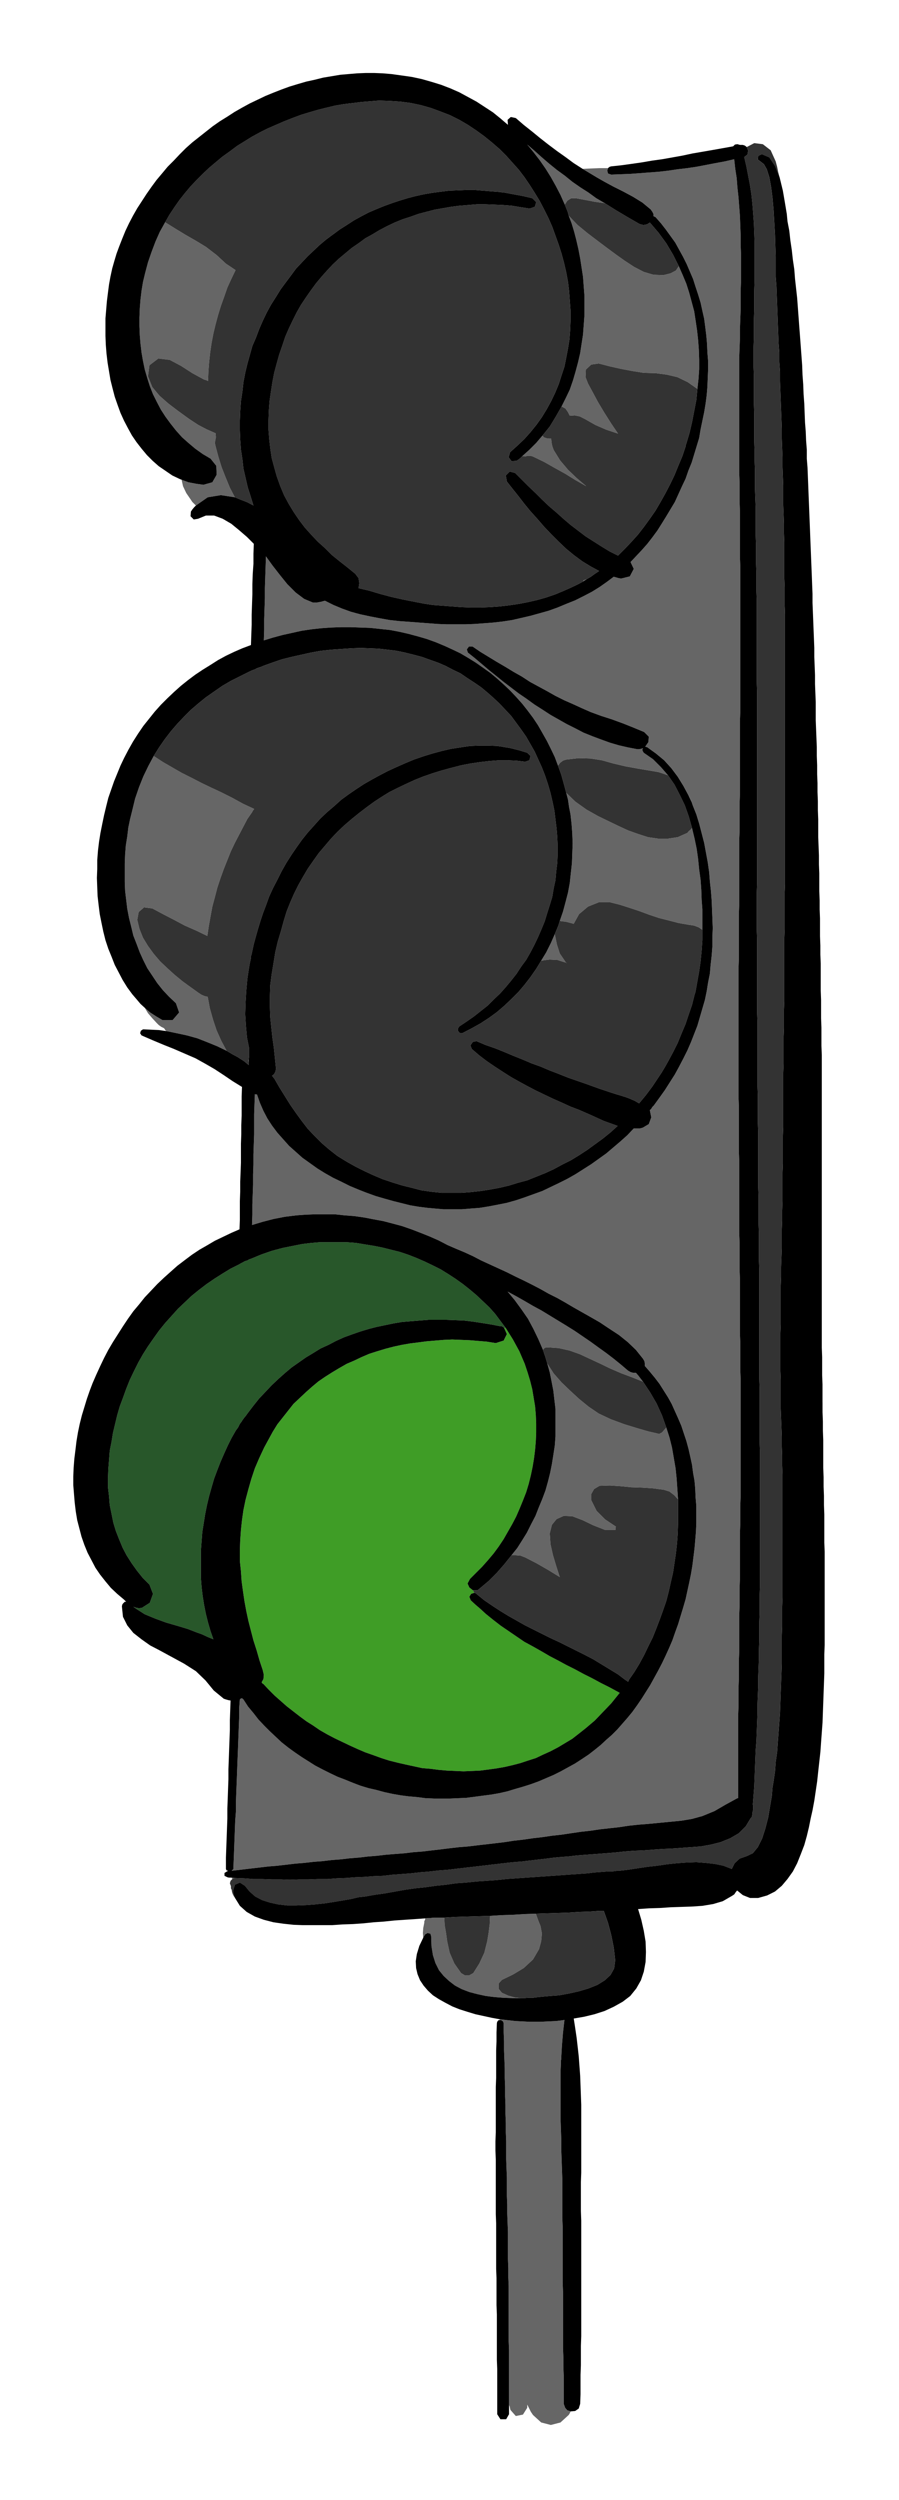 <svg xmlns="http://www.w3.org/2000/svg" width="95.055" height="264.113" fill-rule="evenodd" stroke-linecap="round" preserveAspectRatio="none" viewBox="0 0 2515 6988"><style>.brush1{fill:#000}.pen1{stroke:none}.brush2{fill:#666}.brush3{fill:#333}</style><path d="m1632 1625 3-2 3-2 3-2-3 1-3 1-3 1v3z" class="pen1 brush2"/><path fill="none" d="m1632 1625 3-2 3-2 3-2-3 1-3 1-3 1v3" class="pen1"/><path d="m1820 585 5 7 3 6v6l2 1 2 1 2 1 15 17 14 18 13 18 13 18 11 20 11 20 10 20 9 21 9 21 7 22 7 21 7 23 5 23 5 22 3 23 3 24 2 23 1 24 2 24v24l-1 23-1 25-2 24-3 23-4 24-5 24-5 24-4 24-7 23-7 23-7 23-9 22-8 23-10 21-10 22-10 22-12 20-12 20-13 21-12 19-14 19-14 18-15 17-16 17-16 17 9 19-11 21-24 6-7-1-7-2-7-2-20 15-20 14-21 13-23 12-24 12-25 10-24 10-25 9-25 7-25 7-26 6-26 6-26 4-26 3-26 2-27 2-26 1h-52l-26-1-26-2-27-2-26-2-28-2-27-3-28-5-26-5-28-6-26-7-25-9-24-10-24-12-11 3-11 2h-12l-24-10-24-18-23-23-21-26-21-27-18-25-1 30-1 29-1 30v28l-1 30-1 29v30l-1 29 26-8 26-7 27-6 27-6 27-4 27-3 28-2 28-1h27l28 1 27 1 28 3 28 3 26 5 26 6 26 7 24 7 25 9 24 10 22 10 23 11 22 13 21 13 20 14 21 15 18 15 19 17 18 17 17 18 17 19 15 19 15 20 14 21 12 21 13 23 11 22 11 23 9 24 6-8 8-6 9-3 35-4 33 1 32 5 32 9 34 8 33 6 30 5 29 5 27 9-20-23-22-22-26-18-3-5-1-4 2-4-6 2-5 1h-5l-26-5-26-6-24-7-25-9-24-9-25-10-23-12-24-12-23-13-23-13-23-15-22-14-22-16-22-15-21-16-21-16-21-17-20-16-20-17-19-16-20-16-3-9 6-8h10l22 15 23 14 23 14 24 14 23 14 23 13 23 15 24 13 24 13 23 13 24 12 25 11 24 11 25 11 30 11 31 10 30 11 30 12 29 12 13 13-1 15-9 13h1l2 1h2l25 18 23 19 20 22 18 24 16 26 14 26 5 9 4 10 3 9 10 25 8 26 7 27 7 27 5 27 5 27 4 28 2 26 3 27 2 26 1 26 1 24 1 27-1 26v25l-2 26-3 26-2 24-5 25-4 25-5 24-7 24-7 24-7 24-9 23-9 23-10 23-11 22-12 23-12 22-14 22-14 22-15 21-16 22-4 4-3 5-4 4 4 20-7 19-17 10-8 2h-17l-18 19-19 17-20 17-20 17-21 15-21 15-22 14-22 14-23 13-24 12-23 11-23 11-25 9-25 9-24 8-25 7-25 5-26 5-25 4-26 2-25 2h-50l-23-2-22-2-24-3-24-4-24-6-24-6-25-7-24-7-25-9-23-9-24-10-24-12-23-11-23-13-21-13-21-15-21-15-19-17-18-16-17-19-16-18-15-20-13-20-11-21-10-23-8-23h-4l-2-1-1 28-1 28v56l-1 28-1 29v28l-1 28v28l-1 28-1 28v28l-1 29 30-9 31-8 31-6 32-4 27-2 27-1h54l27 3 27 2 28 4 26 5 27 5 27 7 26 7 26 9 26 10 25 10 25 11 25 13 23 10 24 10 24 11 23 12 24 11 24 11 24 11 24 12 23 11 24 12 23 12 23 13 24 12 23 13 22 13 23 13 23 13 28 16 27 18 26 17 25 20 23 22 20 25 4 7 1 7v6l14 16 14 17 13 17 12 19 12 19 10 18 9 20 9 20 9 21 7 21 7 21 6 22 5 22 5 23 3 23 4 22 2 23 1 24 2 23v48l-1 24-2 24-2 23-3 24-3 24-4 24-5 24-5 23-5 23-7 24-7 23-7 23-8 22-8 23-9 21-10 22-10 21-11 21-11 20-11 20-12 19-12 19-13 19-13 18-14 17-14 16-14 16-15 15-16 14-15 14-16 13-18 14-18 12-20 13-20 11-20 11-20 10-21 9-21 9-22 8-22 7-21 6-23 7-22 5-23 4-23 3-23 3-23 3-23 1-23 1h-46l-23-1-23-3-23-2-23-3-23-4-23-5-22-6-22-5-23-7-21-8-22-9-21-8-21-10-20-10-21-11-19-12-19-12-19-13-18-13-19-15-16-15-17-16-16-16-16-17-14-18-15-18-13-20-1-1-2-1v-2l-2 1-3 1-2 2-2 26v26l-1 26-1 26-1 27-1 26-1 25-1 27-1 26-1 26-1 26v26l-2 26-1 26-1 27-1 26-1 26-1 26v4l-3 3-2 2 26-3 25-3 26-3 25-3 25-2 26-3 25-3 25-2 26-3 26-2 25-3 26-2 25-3 26-2 25-3 25-2 26-3 25-2 26-2 25-3 26-2 25-3 26-3 24-3 26-3 25-2 25-3 26-3 26-3 25-3 26-4 26-3 28-4 26-3 27-4 27-3 27-4 27-4 27-3 27-4 27-3 27-3 26-4 28-3 26-2 31-3 31-3 31-3 30-5 29-8 34-14 31-18 31-17h1l1-1h2v-229l1-26v-51l1-26v-51l1-25v-102l1-25v-51l1-26v-128l1-25v-51l1-26v-331l-1-26v-76l-1-25v-153l-1-26v-75l-1-26v-203l-1-26v-127l-1-25v-357l1-25v-128l1-25v-180l1-25v-77l1-26v-205l1-26v-410l-1-26v-128l-1-27v-53l-1-27v-319l1-27 1-26v-27l1-27 1-27v-52l1-27v-80l-1-25v-27l-1-27-1-26-2-26-2-26-3-27-2-26-4-26-3-27-26 6-27 5-26 5-26 5-27 4-26 3-27 4-26 3-27 2-26 2-27 2-27 1-26 1-9-3-2-8 2-7h-24l-24 1-23 1 20 12 20 12 21 12 26 14 28 14 26 14 26 16 23 19z" class="pen1 brush2"/><path fill="none" d="m1820 585 5 7 3 6v6l2 1 2 1 2 1 15 17 14 18 13 18 13 18 11 20 11 20 10 20 9 21 9 21 7 22 7 21 7 23 5 23 5 22 3 23 3 24 2 23 1 24 2 24v24l-1 23-1 25-2 24-3 23-4 24-5 24-5 24-4 24-7 23-7 23-7 23-9 22-8 23-10 21-10 22-10 22-12 20-12 20-13 21-12 19-14 19-14 18-15 17-16 17-16 17 9 19-11 21-24 6-7-1-7-2-7-2-20 15-20 14-21 13-23 12-24 12-25 10-24 10-25 9-25 7-25 7-26 6-26 6-26 4-26 3-26 2-27 2-26 1h-52l-26-1-26-2-27-2-26-2-28-2-27-3-28-5-26-5-28-6-26-7-25-9-24-10-24-12-11 3-11 2h-12l-24-10-24-18-23-23-21-26-21-27-18-25-1 30-1 29-1 30v28l-1 30-1 29v30l-1 29 26-8 26-7 27-6 27-6 27-4 27-3 28-2 28-1h27l28 1 27 1 28 3 28 3 26 5 26 6 26 7 24 7 25 9 24 10 22 10 23 11 22 13 21 13 20 14 21 15 18 15 19 17 18 17 17 18 17 19 15 19 15 20 14 21 12 21 13 23 11 22 11 23 9 24 6-8 8-6 9-3 35-4 33 1 32 5 32 9 34 8 33 6 30 5 29 5 27 9-20-23-22-22-26-18-3-5-1-4 2-4-6 2-5 1h-5l-26-5-26-6-24-7-25-9-24-9-25-10-23-12-24-12-23-13-23-13-23-15-22-14-22-16-22-15-21-16-21-16-21-17-20-16-20-17-19-16-20-16-3-9 6-8h10l22 15 23 14 23 14 24 14 23 14 23 13 23 15 24 13 24 13 23 13 24 12 25 11 24 11 25 11 30 11 31 10 30 11 30 12 29 12 13 13-1 15-9 13h1l2 1h2l25 18 23 19 20 22 18 24 16 26 14 26 5 9 4 10 3 9 10 25 8 26 7 27 7 27 5 27 5 27 4 28 2 26 3 27 2 26 1 26 1 24 1 27-1 26v25l-2 26-3 26-2 24-5 25-4 25-5 24-7 24-7 24-7 24-9 23-9 23-10 23-11 22-12 23-12 22-14 22-14 22-15 21-16 22-4 4-3 5-4 4 4 20-7 19-17 10-8 2h-17l-18 19-19 17-20 17-20 17-21 15-21 15-22 14-22 14-23 13-24 12-23 11-23 11-25 9-25 9-24 8-25 7-25 5-26 5-25 4-26 2-25 2h-50l-23-2-22-2-24-3-24-4-24-6-24-6-25-7-24-7-25-9-23-9-24-10-24-12-23-11-23-13-21-13-21-15-21-15-19-17-18-16-17-19-16-18-15-20-13-20-11-21-10-23-8-23h-4l-2-1-1 28-1 28v56l-1 28-1 29v28l-1 28v28l-1 28-1 28v28l-1 29 30-9 31-8 31-6 32-4 27-2 27-1h54l27 3 27 2 28 4 26 5 27 5 27 7 26 7 26 9 26 10 25 10 25 11 25 13 23 10 24 10 24 11 23 12 24 11 24 11 24 11 24 12 23 11 24 12 23 12 23 13 24 12 23 13 22 13 23 13 23 13 28 16 27 18 26 17 25 20 23 22 20 25 4 7 1 7v6l14 16 14 17 13 17 12 19 12 19 10 18 9 20 9 20 9 21 7 21 7 21 6 22 5 22 5 23 3 23 4 22 2 23 1 24 2 23v48l-1 24-2 24-2 23-3 24-3 24-4 24-5 24-5 23-5 23-7 24-7 23-7 23-8 22-8 23-9 21-10 22-10 21-11 21-11 20-11 20-12 19-12 19-13 19-13 18-14 17-14 16-14 16-15 15-16 14-15 14-16 13-18 14-18 12-20 13-20 11-20 11-20 10-21 9-21 9-22 8-22 7-21 6-23 7-22 5-23 4-23 3-23 3-23 3-23 1-23 1h-46l-23-1-23-3-23-2-23-3-23-4-23-5-22-6-22-5-23-7-21-8-22-9-21-8-21-10-20-10-21-11-19-12-19-12-19-13-18-13-19-15-16-15-17-16-16-16-16-17-14-18-15-18-13-20-1-1-2-1v-2l-2 1-3 1-2 2-2 26v26l-1 26-1 26-1 27-1 26-1 25-1 27-1 26-1 26-1 26v26l-2 26-1 26-1 27-1 26-1 26-1 26v4l-3 3-2 2 26-3 25-3 26-3 25-3 25-2 26-3 25-3 25-2 26-3 26-2 25-3 26-2 25-3 26-2 25-3 25-2 26-3 25-2 26-2 25-3 26-2 25-3 26-3 24-3 26-3 25-2 25-3 26-3 26-3 25-3 26-4 26-3 28-4 26-3 27-4 27-3 27-4 27-4 27-3 27-4 27-3 27-3 26-4 28-3 26-2 31-3 31-3 31-3 30-5 29-8 34-14 31-18 31-17h1l1-1h2v-229l1-26v-51l1-26v-51l1-25v-102l1-25v-51l1-26v-128l1-25v-51l1-26v-331l-1-26v-76l-1-25v-153l-1-26v-75l-1-26v-203l-1-26v-127l-1-25v-357l1-25v-128l1-25v-180l1-25v-77l1-26v-205l1-26v-410l-1-26v-128l-1-27v-53l-1-27v-319l1-27 1-26v-27l1-27 1-27v-52l1-27v-80l-1-25v-27l-1-27-1-26-2-26-2-26-3-27-2-26-4-26-3-27-26 6-27 5-26 5-26 5-27 4-26 3-27 4-26 3-27 2-26 2-27 2-27 1-26 1-9-3-2-8 2-7h-24l-24 1-23 1 20 12 20 12 21 12 26 14 28 14 26 14 26 16 23 19" class="pen1"/><path d="m1491 1276 31 15 30 17 29 16 29 18 30 17-27-23-24-23-22-26-18-29-4-11-2-10-1-11h-6l-7-1-6-2-2-1-2-3-2-1-17 20-19 19-20 18h5l3 1 7-2h8l7 2z" class="pen1 brush2"/><path fill="none" d="m1491 1276 31 15 30 17 29 16 29 18 30 17-27-23-24-23-22-26-18-29-4-11-2-10-1-11h-6l-7-1-6-2-2-1-2-3-2-1-17 20-19 19-20 18h5l3 1 7-2h8l7 2" class="pen1"/><path d="M1596 871v-4 4z" class="pen1 brush2"/><path fill="none" d="M1596 871v-4 4" class="pen1"/><path d="m1594 1162 14-1 14 3 14 7 30 17 30 13 33 11-19-28-19-30-18-30-15-28-13-24-7-18 1-21 15-14 21-3 31 8 31 7 32 6 31 5 34 1 31 4 30 7 29 14 27 19 3-27 2-28v-27l-1-28-2-27-3-27-4-27-4-26-7-26-7-26-8-25-10-24-11-25-8 12-15 8-20 5-28-1-27-8-27-14-26-17-24-17-23-17-28-21-29-22-28-23-25-26 8 21 7 23 6 23 6 26 5 26 4 26 4 26 2 27 2 26v54l-2 27-2 27-4 26-4 26-6 26-7 26-7 24-9 26-11 23-12 24 11 6 7 10 5 10z" class="pen1 brush2"/><path fill="none" d="m1594 1162 14-1 14 3 14 7 30 17 30 13 33 11-19-28-19-30-18-30-15-28-13-24-7-18 1-21 15-14 21-3 31 8 31 7 32 6 31 5 34 1 31 4 30 7 29 14 27 19 3-27 2-28v-27l-1-28-2-27-3-27-4-27-4-26-7-26-7-26-8-25-10-24-11-25-8 12-15 8-20 5-28-1-27-8-27-14-26-17-24-17-23-17-28-21-29-22-28-23-25-26 8 21 7 23 6 23 6 26 5 26 4 26 4 26 2 27 2 26v54l-2 27-2 27-4 26-4 26-6 26-7 26-7 24-9 26-11 23-12 24 11 6 7 10 5 10" class="pen1"/><path d="m1611 554 27 5 26 5 28 4-24-14-22-16-22-14-23-16-21-17-22-16-21-17-21-18-20-18-21-18 18 22 17 22 16 23 15 24 14 25 13 25 12 27 7-11 11-7h13z" class="pen1 brush2"/><path fill="none" d="m1611 554 27 5 26 5 28 4-24-14-22-16-22-14-23-16-21-17-22-16-21-17-21-18-20-18-21-18 18 22 17 22 16 23 15 24 14 25 13 25 12 27 7-11 11-7h13" class="pen1"/><path d="M696 2968v-7 1h-1v4l1 2z" class="pen1 brush2"/><path fill="none" d="M696 2968v-7 1h-1v4l1 2" class="pen1"/><path d="m1584 2691-4-1h3l-17-25-8-25-6-29-11 25-13 26-14 23 23-3 22 1 25 8z" class="pen1 brush2"/><path fill="none" d="m1584 2691-4-1h3l-17-25-8-25-6-29-11 25-13 26-14 23 23-3 22 1 25 8" class="pen1"/><path d="m1923 2328-27 12-27 4h-28l-28-4-28-9-28-10-26-12-25-12-33-16-32-18-31-22-26-25 5 19 3 21 4 20 3 27 2 27 1 28-1 28-1 27-3 27-3 28-5 27-7 27-7 26-9 26h3l1 1 12 1 12 3 11 3 15-27 25-21 30-12h32l28 7 28 9 27 9 27 10 27 9 28 7 27 7 29 5 14 2 13 5 10 7v-58l-2-26-1-28-2-28-4-29-3-30-4-28-6-29-7-29-4 5-5 4-4 5z" class="pen1 brush2"/><path fill="none" d="m1923 2328-27 12-27 4h-28l-28-4-28-9-28-10-26-12-25-12-33-16-32-18-31-22-26-25 5 19 3 21 4 20 3 27 2 27 1 28-1 28-1 27-3 27-3 28-5 27-7 27-7 26-9 26h3l1 1 12 1 12 3 11 3 15-27 25-21 30-12h32l28 7 28 9 27 9 27 10 27 9 28 7 27 7 29 5 14 2 13 5 10 7v-58l-2-26-1-28-2-28-4-29-3-30-4-28-6-29-7-29-4 5-5 4-4 5" class="pen1"/><path d="M1869 2967h-1 1z" class="pen1 brush2"/><path fill="none" d="M1869 2967h-1 1" class="pen1"/><path d="m1358 4510-1-1v1h1z" class="pen1 brush2"/><path fill="none" d="m1358 4510-1-1v1h1" class="pen1"/><path d="M648 5248v2h1l1 2 2-2h2l3-1h-3l-4-1h-2z" class="pen1 brush2"/><path fill="none" d="M648 5248v2h1l1 2 2-2h2l3-1h-3l-4-1h-2" class="pen1"/><path d="m1532 3766 31 2 31 7 28 10 28 13 28 13 29 14 30 13 32 12 30 12-7-9-6-8-7-8h-8l-7-2-7-4-20-17-21-17-21-16-21-15-22-16-22-15-22-15-24-15-23-14-23-14-23-14-24-13-24-14-23-13-24-13 20 24 19 26 18 26 15 28 14 29 13 30 3-4 5-3h5z" class="pen1 brush2"/><path fill="none" d="m1532 3766 31 2 31 7 28 10 28 13 28 13 29 14 30 13 32 12 30 12-7-9-6-8-7-8h-8l-7-2-7-4-20-17-21-17-21-16-21-15-22-16-22-15-22-15-24-15-23-14-23-14-23-14-24-13-24-14-23-13-24-13 20 24 19 26 18 26 15 28 14 29 13 30 3-4 5-3h5" class="pen1"/><path d="m581 2786-9-2-9-4-9-6-21-15-22-16-22-18-21-19-20-19-18-21-16-22-14-23-10-25-6-25 4-22 15-13 23 3 30 16 31 16 30 16 32 14 31 15 4-27 5-28 5-27 7-26 7-27 9-27 9-25 10-25 10-25 11-23 12-23 12-23 11-21 14-20 1-3 2-2 2-3-32-15-31-17-30-15-28-13-27-13-27-14-28-14-26-15-26-15-26-17-15 28-14 29-12 30-11 32-8 33-6 24-5 24-3 25-4 25-2 25-1 26v51l1 25 3 25 3 25 5 26 6 24 6 25 9 23 9 24 10 22 11 22 14 21 14 21 16 20 17 18 19 18 9 26-18 21h-29l-17-10-17-11-15-13 9 15 12 14 12 13 6 6 7 5 8 4 2 3 2 3 3 2 29 6 28 6 29 8 28 11 27 11 27 13-15-28-13-29-10-30-9-32-6-32z" class="pen1 brush2"/><path fill="none" d="m581 2786-9-2-9-4-9-6-21-15-22-16-22-18-21-19-20-19-18-21-16-22-14-23-10-25-6-25 4-22 15-13 23 3 30 16 31 16 30 16 32 14 31 15 4-27 5-28 5-27 7-26 7-27 9-27 9-25 10-25 10-25 11-23 12-23 12-23 11-21 14-20 1-3 2-2 2-3-32-15-31-17-30-15-28-13-27-13-27-14-28-14-26-15-26-15-26-17-15 28-14 29-12 30-11 32-8 33-6 24-5 24-3 25-4 25-2 25-1 26v51l1 25 3 25 3 25 5 26 6 24 6 25 9 23 9 24 10 22 11 22 14 21 14 21 16 20 17 18 19 18 9 26-18 21h-29l-17-10-17-11-15-13 9 15 12 14 12 13 6 6 7 5 8 4 2 3 2 3 3 2 29 6 28 6 29 8 28 11 27 11 27 13-15-28-13-29-10-30-9-32-6-32" class="pen1"/><path d="m657 1390-14-27-12-29-11-28-9-29-8-30-2-9 3-16-1-11-25-11-23-12-26-17-33-24-25-19-25-22-20-24-12-30 4-31 25-19 32 4 32 17 31 20 33 18 4 1 3 1 4 2 1-27 2-26 3-27 4-27 5-26 6-25 7-26 8-26 9-25 9-26 11-24 12-25-27-18-26-24-30-23-28-17-28-16-28-17-29-18-1-1-15 27-12 27-11 29-10 29-8 30-6 25-4 24-3 25-2 25-1 25v25l1 25 2 24 3 25 4 23 5 24 7 24 7 22 9 23 11 22 11 21 13 20 14 19 15 19 17 19 18 16 19 16 21 15 22 13 16 20 1 25-12 21-25 7-21-3-21-4-19-7 4 18 9 19 13 19 4 6 5 5 5 5 33-23 37-6 39 6z" class="pen1 brush2"/><path fill="none" d="m657 1390-14-27-12-29-11-28-9-29-8-30-2-9 3-16-1-11-25-11-23-12-26-17-33-24-25-19-25-22-20-24-12-30 4-31 25-19 32 4 32 17 31 20 33 18 4 1 3 1 4 2 1-27 2-26 3-27 4-27 5-26 6-25 7-26 8-26 9-25 9-26 11-24 12-25-27-18-26-24-30-23-28-17-28-16-28-17-29-18-1-1-15 27-12 27-11 29-10 29-8 30-6 25-4 24-3 25-2 25-1 25v25l1 25 2 24 3 25 4 23 5 24 7 24 7 22 9 23 11 22 11 21 13 20 14 19 15 19 17 19 18 16 19 16 21 15 22 13 16 20 1 25-12 21-25 7-21-3-21-4-19-7 4 18 9 19 13 19 4 6 5 5 5 5 33-23 37-6 39 6" class="pen1"/><path d="M1583 2690v1h1l2 1h-1l-2-2z" class="pen1 brush2"/><path fill="none" d="M1583 2690v1h1l2 1h-1l-2-2" class="pen1"/><path d="m1469 4353 33 17 33 19 31 19-10-31-9-30-7-31-2-30 6-24 13-16 20-9 24 1 29 11 29 14 33 13h30v-6l1-3-30-20-24-24-15-30v-17l8-14 15-9 29-1 30 2 30 3 31 1 30 2 30 4 16 5 13 10 11 12-2-29-2-29-3-29-5-29-5-29-7-28-9-28-6 7-6 7-8 4-8-2-22-5-31-9-36-11-38-14-34-16-28-19-27-22-25-23-24-23-22-25-18-28 7 25 5 25 5 26 3 26 3 25v77l-2 26-4 26-4 25-5 25-6 24-7 25-9 24-10 24-9 23-12 23-12 24-13 21-14 22-16 20h12l13 1 13 5z" class="pen1 brush2"/><path fill="none" d="m1469 4353 33 17 33 19 31 19-10-31-9-30-7-31-2-30 6-24 13-16 20-9 24 1 29 11 29 14 33 13h30v-6l1-3-30-20-24-24-15-30v-17l8-14 15-9 29-1 30 2 30 3 31 1 30 2 30 4 16 5 13 10 11 12-2-29-2-29-3-29-5-29-5-29-7-28-9-28-6 7-6 7-8 4-8-2-22-5-31-9-36-11-38-14-34-16-28-19-27-22-25-23-24-23-22-25-18-28 7 25 5 25 5 26 3 26 3 25v77l-2 26-4 26-4 25-5 25-6 24-7 25-9 24-10 24-9 23-12 23-12 24-13 21-14 22-16 20h12l13 1 13 5" class="pen1"/><path d="m1206 5412 1 28 4 25 7 22 10 20 13 16 15 14 17 13 19 10 21 8 23 6 23 5 24 3 25 2 25 1h24l-17-2-18-5-18-8-9-11v-15l9-10 31-15 30-18 26-24 17-29 6-22 2-22-4-21-5-12-4-11-4-11-32 1-32 2-32 1-32 2-1 23-3 24-4 24-8 32-14 30-17 27-11 6h-13l-10-6-19-27-13-30-7-32-3-22-4-23-1-21h-30l-8 1h-7l-8 1-1 4-2 4v4l-3 15-1 14 1 13 1-3 2-2 2-4 7-4 8 2 2 7z" class="pen1 brush2"/><path fill="none" d="m1206 5412 1 28 4 25 7 22 10 20 13 16 15 14 17 13 19 10 21 8 23 6 23 5 24 3 25 2 25 1h24l-17-2-18-5-18-8-9-11v-15l9-10 31-15 30-18 26-24 17-29 6-22 2-22-4-21-5-12-4-11-4-11-32 1-32 2-32 1-32 2-1 23-3 24-4 24-8 32-14 30-17 27-11 6h-13l-10-6-19-27-13-30-7-32-3-22-4-23-1-21h-30l-8 1h-7l-8 1-1 4-2 4v4l-3 15-1 14 1 13 1-3 2-2 2-4 7-4 8 2 2 7" class="pen1"/><path d="M1577 6719v-78l-1-26v-26l-1-26v-157l-1-26v-156l-1-26v-108l-1-28-1-28-1-28v-29l-1-28-1-29v-128l1-22v-10l1-4v-4l2-35 3-36 4-35-23 3-22 1-20 1h-34l-39-2-43-5v2l5 1 4 3 2 5v26l1 25v25l1 25 1 26v26l1 25v26l1 25v25l1 25v26l1 25v51l1 26 1 25v51l1 25v25l1 26 1 25v76l1 26v25l1 25v153l1 25v153l2 5 1 5 1 4 15 17 20-4 12-19v-9l5 10 5 10 6 9 23 21 27 7 27-7 23-21 2-3 2-4 2-3-10-3-6-7-4-11z" class="pen1 brush2"/><path fill="none" d="M1577 6719v-78l-1-26v-26l-1-26v-157l-1-26v-156l-1-26v-108l-1-28-1-28-1-28v-29l-1-28-1-29v-128l1-22v-10l1-4v-4l2-35 3-36 4-35-23 3-22 1-20 1h-34l-39-2-43-5v2l5 1 4 3 2 5v26l1 25v25l1 25 1 26v26l1 25v26l1 25v25l1 25v26l1 25v51l1 26 1 25v51l1 25v25l1 26 1 25v76l1 26v25l1 25v153l1 25v153l2 5 1 5 1 4 15 17 20-4 12-19v-9l5 10 5 10 6 9 23 21 27 7 27-7 23-21 2-3 2-4 2-3-10-3-6-7-4-11" class="pen1"/><path d="m685 5271 13 16 16 14 19 10 22 7 23 5 25 3h26l27-1 26-2 27-3 26-4 24-4 23-4 21-5 18-2 29-5 28-4 28-5 28-5 28-4 29-3 28-4 29-3 28-4 28-2 29-3 29-2 28-2 28-3 29-2 28-2 29-2 29-2 28-2 28-2 29-2 28-2 14-2 13-1 14-1 12-1h11l12-1 3-1h8l25-3 26-4 27-4 27-3 27-4 28-3 28-2 27-1 26 2 26 3 24 5 23 9 8-16 14-13 20-7 17-8 14-17 12-24 9-28 8-31 5-30 5-29 2-24 3-18 4-27 2-27 4-28 2-28 2-27 2-27 2-27 1-28 1-28 1-27 1-27 1-28v-79l1-26v-54l1-26v-343l-1-26v-27l-1-26v-27l-1-26-1-26-1-27v-79l-1-26v-106l1-26v-106l1-26v-26l1-27 1-26v-53l1-26v-26l1-27v-79l1-26v-77l1-25v-151l1-25v-75l1-25v-51l1-25v-176l1-25v-101l1-25v-754l-1-26v-49l-1-26v-100l-1-26v-26l-1-27-1-26v-54l-1-26-1-26v-27l-1-26-1-27v-27l-1-26-1-27-1-26-1-27-1-27v-26l-2-27v-26l-2-26-1-27-1-26-1-27-1-27-1-26-1-27-2-26v-56l-1-29-1-33-2-35-2-34-3-34-4-31-5-27-7-22-8-14-9-7-8-6 1-10 10-5 21 9 16 24 13 32-4-15-3-15-4-15-14-31-22-17-24-3-21 11 4 10-2 11-9 7 6 26 5 26 5 26 4 26 3 28 2 26 2 27 1 27 1 27v107l-1 28v52l-1 27v52l-1 27v53l1 26v79l1 27v79l1 26v27l1 26v53l1 27 1 25v77l1 26v51l1 26v51l1 26v230l1 26v538l-1 26v103l1 25v206l1 25v179l1 26v77l1 25v154l1 25v77l1 26v76l1 26v306l1 26v152l1 25v380l-1 26v51l-1 25v51l-1 25v25l-1 26-1 26v25l-1 25-1 25v25l-1 26-1 25-1 26-2 25-1 25-1 25-1 26-1 25-2 26-2 25 1 3v11l-1 4-1 4v4l-1 5-1 4-3 3-14 23-19 19-24 14-27 11-28 7-28 5-28 2-27 2-27 2-25 1-27 2-27 2-26 1-26 2-27 3-26 2-26 2-27 2-26 2-26 3-27 2-27 3-25 3-26 3-25 3-26 2-26 3-26 3-25 3-26 3-26 3-26 3-25 3-26 2-26 3-25 2-26 3-26 2-27 2-26 3-26 1-26 2-25 1-26 2-26 1-26 2h-27l-26 1h-26l-26 1-25-1h-26l-26-1h-26l-25-2-26-1-3 1h-2l-2 2-5 5-2 7 3 8v6l2 4 1 6 2 6 3 6 4 6-3-7-2-7-1-7 5-17 14-6 14 9z" class="pen1 brush3"/><path fill="none" d="m685 5271 13 16 16 14 19 10 22 7 23 5 25 3h26l27-1 26-2 27-3 26-4 24-4 23-4 21-5 18-2 29-5 28-4 28-5 28-5 28-4 29-3 28-4 29-3 28-4 28-2 29-3 29-2 28-2 28-3 29-2 28-2 29-2 29-2 28-2 28-2 29-2 28-2 14-2 13-1 14-1 12-1h11l12-1 3-1h8l25-3 26-4 27-4 27-3 27-4 28-3 28-2 27-1 26 2 26 3 24 5 23 9 8-16 14-13 20-7 17-8 14-17 12-24 9-28 8-31 5-30 5-29 2-24 3-18 4-27 2-27 4-28 2-28 2-27 2-27 2-27 1-28 1-28 1-27 1-27 1-28v-79l1-26v-54l1-26v-343l-1-26v-27l-1-26v-27l-1-26-1-26-1-27v-79l-1-26v-106l1-26v-106l1-26v-26l1-27 1-26v-53l1-26v-26l1-27v-79l1-26v-77l1-25v-151l1-25v-75l1-25v-51l1-25v-176l1-25v-101l1-25v-754l-1-26v-49l-1-26v-100l-1-26v-26l-1-27-1-26v-54l-1-26-1-26v-27l-1-26-1-27v-27l-1-26-1-27-1-26-1-27-1-27v-26l-2-27v-26l-2-26-1-27-1-26-1-27-1-27-1-26-1-27-2-26v-56l-1-29-1-33-2-35-2-34-3-34-4-31-5-27-7-22-8-14-9-7-8-6 1-10 10-5 21 9 16 24 13 32-4-15-3-15-4-15-14-31-22-17-24-3-21 11 4 10-2 11-9 7 6 26 5 26 5 26 4 26 3 28 2 26 2 27 1 27 1 27v107l-1 28v52l-1 27v52l-1 27v53l1 26v79l1 27v79l1 26v27l1 26v53l1 27 1 25v77l1 26v51l1 26v51l1 26v230l1 26v538l-1 26v103l1 25v206l1 25v179l1 26v77l1 25v154l1 25v77l1 26v76l1 26v306l1 26v152l1 25v380l-1 26v51l-1 25v51l-1 25v25l-1 26-1 26v25l-1 25-1 25v25l-1 26-1 25-1 26-2 25-1 25-1 25-1 26-1 25-2 26-2 25 1 3v11l-1 4-1 4v4l-1 5-1 4-3 3-14 23-19 19-24 14-27 11-28 7-28 5-28 2-27 2-27 2-25 1-27 2-27 2-26 1-26 2-27 3-26 2-26 2-27 2-26 2-26 3-27 2-27 3-25 3-26 3-25 3-26 2-26 3-26 3-25 3-26 3-26 3-26 3-25 3-26 2-26 3-25 2-26 3-26 2-27 2-26 3-26 1-26 2-25 1-26 2-26 1-26 2h-27l-26 1h-26l-26 1-25-1h-26l-26-1h-26l-25-2-26-1-3 1h-2l-2 2-5 5-2 7 3 8v6l2 4 1 6 2 6 3 6 4 6-3-7-2-7-1-7 5-17 14-6 14 9" class="pen1"/><path d="M1689 5341h-13l-12 1-14 1-30 1-30 2-30 1-31 1-30 1 4 11 4 11 5 12 4 21-2 22-6 22-17 29-26 24-30 18-31 15-9 10v15l9 11 18 8 18 5 17 2h10l10-1h16l2-1h3l19-2 22-2 26-2 27-5 27-6 27-8 25-10 21-13 16-15 10-18 3-23-4-35-7-35-9-34-12-34z" class="pen1 brush3"/><path fill="none" d="M1689 5341h-13l-12 1-14 1-30 1-30 2-30 1-31 1-30 1 4 11 4 11 5 12 4 21-2 22-6 22-17 29-26 24-30 18-31 15-9 10v15l9 11 18 8 18 5 17 2h10l10-1h16l2-1h3l19-2 22-2 26-2 27-5 27-6 27-8 25-10 21-13 16-15 10-18 3-23-4-35-7-35-9-34-12-34" class="pen1"/><path d="m1290 5515 10 6h13l11-6 17-27 14-30 8-32 4-24 3-24 1-23-32 1-33 1-32 1-31 2 1 21 4 23 3 22 7 32 13 30 19 27z" class="pen1 brush3"/><path fill="none" d="m1290 5515 10 6h13l11-6 17-27 14-30 8-32 4-24 3-24 1-23-32 1-33 1-32 1-31 2 1 21 4 23 3 22 7 32 13 30 19 27" class="pen1"/><path d="m1701 695 23 17 24 17 26 17 27 14 27 8 28 1 20-5 15-8 8-12-16-32-19-32-22-30-24-28-8 5-10 2-11-3-33-19-32-19-32-20-28-4-26-5-27-5h-13l-11 7-7 11 4 10 4 10 3 11 25 26 28 23 29 22 28 21z" class="pen1 brush3"/><path fill="none" d="m1701 695 23 17 24 17 26 17 27 14 27 8 28 1 20-5 15-8 8-12-16-32-19-32-22-30-24-28-8 5-10 2-11-3-33-19-32-19-32-20-28-4-26-5-27-5h-13l-11 7-7 11 4 10 4 10 3 11 25 26 28 23 29 22 28 21" class="pen1"/><path d="m1938 2251-3-9-4-10-5-9 4 9 5 10 3 9z" class="pen1 brush3"/><path fill="none" d="m1938 2251-3-9-4-10-5-9 4 9 5 10 3 9" class="pen1"/><path d="m1584 2123-9 3-8 6-6 8 9 25 7 25 7 26 26 25 31 22 32 18 33 16 25 12 26 12 28 10 28 9 28 4h28l27-4 27-12 4-5 5-4 4-5-9-32-11-31-14-29-15-29-18-26-27-9-29-5-30-5-33-6-34-8-32-9-32-5-33-1-35 4z" class="pen1 brush3"/><path fill="none" d="m1584 2123-9 3-8 6-6 8 9 25 7 25 7 26 26 25 31 22 32 18 33 16 25 12 26 12 28 10 28 9 28 4h28l27-4 27-12 4-5 5-4 4-5-9-32-11-31-14-29-15-29-18-26-27-9-29-5-30-5-33-6-34-8-32-9-32-5-33-1-35 4" class="pen1"/><path d="m1647 3932 28 19 34 16 38 14 36 11 31 9 22 5 8 2 8-4 6-7 6-7-12-34-15-33-18-31-20-30-30-12-32-12-30-13-29-14-28-13-28-13-28-10-31-7-31-2h-5l-5 3-3 4v3l2 2v2l4 11 3 10 3 10 18 28 22 25 24 23 25 23 27 22z" class="pen1 brush3"/><path fill="none" d="m1647 3932 28 19 34 16 38 14 36 11 31 9 22 5 8 2 8-4 6-7 6-7-12-34-15-33-18-31-20-30-30-12-32-12-30-13-29-14-28-13-28-13-28-10-31-7-31-2h-5l-5 3-3 4v3l2 2v2l4 11 3 10 3 10 18 28 22 25 24 23 25 23 27 22" class="pen1"/><path d="m1897 4191-11-12-13-10-16-5-30-4-30-2-31-1-30-3-30-2-29 1-15 9-8 14v17l15 30 24 24 30 20-1 3v6h-30l-33-13-29-14-29-11-24-1-20 9-13 16-6 24 2 30 7 31 9 30 10 31-31-19-33-19-33-17-13-5-13-1h-12l-20 25-21 24-23 23-25 21-6 5h-13 1v2l1 2 1 2 1 1 3 1 2 1 2 2 21 17 22 15 23 15 23 14 23 13 23 13 24 12 24 12 24 12 24 11 24 12 24 12 24 12 23 12 23 14 23 14 23 14 21 16 2 1 3 2 2 2 1-2 1-2v-1l16-23 14-23 13-24 12-25 12-24 10-25 10-26 9-25 9-26 7-27 6-27 6-26 4-27 4-27 3-27 2-27 1-31v-65z" class="pen1 brush3"/><path fill="none" d="m1897 4191-11-12-13-10-16-5-30-4-30-2-31-1-30-3-30-2-29 1-15 9-8 14v17l15 30 24 24 30 20-1 3v6h-30l-33-13-29-14-29-11-24-1-20 9-13 16-6 24 2 30 7 31 9 30 10 31-31-19-33-19-33-17-13-5-13-1h-12l-20 25-21 24-23 23-25 21-6 5h-13 1v2l1 2 1 2 1 1 3 1 2 1 2 2 21 17 22 15 23 15 23 14 23 13 23 13 24 12 24 12 24 12 24 11 24 12 24 12 24 12 23 12 23 14 23 14 23 14 21 16 2 1 3 2 2 2 1-2 1-2v-1l16-23 14-23 13-24 12-25 12-24 10-25 10-26 9-25 9-26 7-27 6-27 6-26 4-27 4-27 3-27 2-27 1-31v-65" class="pen1"/><path d="M1584 2691h-1v-1h-3l4 1z" class="pen1 brush3"/><path fill="none" d="M1584 2691h-1v-1h-3l4 1" class="pen1"/><path d="m1928 2585-29-5-27-7-28-7-27-9-27-10-27-9-28-9-28-7h-32l-30 12-25 21-15 27-11-3-12-3-12-1-1-1h-3l-4 13-5 12-5 12 6 29 8 25 17 25 2 2h1l-2-1-25-8-22-1-23 3-14 23-16 23-17 22-17 20-19 19-20 19-21 18-22 16-23 15-25 14-25 13-3 1h-4l-1-1h-1l-1-1-4-5v-6l4-6 21-14 20-14 19-15 19-15 17-17 18-17 16-18 15-18 15-19 13-20 14-19 12-21 11-21 10-21 10-23 9-22 7-23 7-22 7-23 4-24 5-23 2-24 3-24 1-24v-25l-1-24-2-24-3-24-3-25-5-24-6-26-7-24-8-24-9-23-10-22-10-22-12-21-12-21-14-20-14-19-14-19-16-17-16-17-17-16-17-15-18-15-19-13-20-13-19-13-21-10-21-11-21-9-23-8-22-8-23-6-24-6-24-5-24-3-26-3-25-1-25-1-26 1-29 2-28 2-28 3-28 5-27 6-27 6-28 7-26 9-25 9-7 3-6 2-6 2-5 3-6 2-5 2-1 1h-1l-10 5-10 5-10 5-24 12-24 14-23 16-23 16-21 17-21 18-19 19-19 20-18 21-17 22-16 23-15 24 26 17 26 15 26 15 28 14 27 14 27 13 28 13 30 15 31 17 32 15-2 3-2 2-1 3-14 20-11 21-12 23-12 23-11 23-10 25-10 25-9 25-9 27-7 27-7 26-5 27-5 28-4 27-31-15-32-14-30-16-31-16-30-16-23-3-15 13-4 22 6 25 10 25 14 23 16 22 18 21 20 19 21 19 22 18 22 16 21 15 9 6 9 4 9 2 6 32 9 32 10 30 13 29 15 28 15 9 15 8 14 9 6 4 6 5 6 5v-9l-1-2v-4h1v-1l1-10v-21l-6-30-3-33-2-32 1-33 2-33 3-33 3-20 3-19 4-19v-5l2-6 1-5 5-23 6-22 6-21 7-23 7-21 8-21 9-25 11-24 12-23 12-24 13-23 14-22 15-22 15-21 16-20 18-20 17-19 19-18 20-17 20-18 22-16 22-15 20-13 21-12 22-12 23-12 24-11 25-11 24-10 26-9 26-8 26-7 26-6 26-4 27-4 26-1h26l26 1 4 1h3l4 1 24 4 24 6 23 7 9 9-3 12-12 4-24-3-24-1h-26l-26 2-26 3-27 4-26 5-27 7-26 7-26 8-26 9-25 10-24 11-23 11-24 12-21 13-20 13-22 16-21 16-21 17-21 18-19 18-18 19-17 20-17 20-15 21-16 23-13 22-13 23-12 24-11 25-10 25-8 26-8 29-9 30-7 30-5 31-5 30-4 31-1 31v29l1 29 3 29 3 28 4 28 3 29 3 29-1 8-4 8-6 5 2 2 2 3 2 2 15 26 15 24 15 24 16 23 16 22 17 22 19 20 20 20 21 18 23 18 26 16 25 14 24 12 26 12 26 11 27 9 26 8 28 7 27 7 28 4 28 3h55l27-2 27-3 26-4 27-5 26-6 26-8 26-7 25-10 25-10 24-11 24-13 24-12 23-14 23-15 22-16 22-16 21-17 20-18-39-14-35-16-32-14-26-10-24-11-25-11-23-11-25-12-23-12-24-13-23-13-22-14-23-15-22-15-21-16-21-18-4-10 7-10 10-2 26 11 26 9 25 10 26 11 25 10 26 11 25 9 26 11 26 10 25 10 26 9 26 9 36 13 36 12 36 11 11 4 16 7 12 7 19-23 18-24 16-24 10-15 9-15 9-16h-1 1l14-26 13-26 11-27 11-26 9-27 9-26 7-28 1-3 1-3 1-4 5-28 5-28 4-28 3-30 2-29v-29l-10-7-13-5-14-2z" class="pen1 brush3"/><path fill="none" d="m1928 2585-29-5-27-7-28-7-27-9-27-10-27-9-28-9-28-7h-32l-30 12-25 21-15 27-11-3-12-3-12-1-1-1h-3l-4 13-5 12-5 12 6 29 8 25 17 25 2 2h1l-2-1-25-8-22-1-23 3-14 23-16 23-17 22-17 20-19 19-20 19-21 18-22 16-23 15-25 14-25 13-3 1h-4l-1-1h-1l-1-1-4-5v-6l4-6 21-14 20-14 19-15 19-15 17-17 18-17 16-18 15-18 15-19 13-20 14-19 12-21 11-21 10-21 10-23 9-22 7-23 7-22 7-23 4-24 5-23 2-24 3-24 1-24v-25l-1-24-2-24-3-24-3-25-5-24-6-26-7-24-8-24-9-23-10-22-10-22-12-21-12-21-14-20-14-19-14-19-16-17-16-17-17-16-17-15-18-15-19-13-20-13-19-13-21-10-21-11-21-9-23-8-22-8-23-6-24-6-24-5-24-3-26-3-25-1-25-1-26 1-29 2-28 2-28 3-28 5-27 6-27 6-28 7-26 9-25 9-7 3-6 2-6 2-5 3-6 2-5 2-1 1h-1l-10 5-10 5-10 5-24 12-24 14-23 16-23 16-21 17-21 18-19 19-19 20-18 21-17 22-16 23-15 24 26 17 26 15 26 15 28 14 27 14 27 13 28 13 30 15 31 17 32 15-2 3-2 2-1 3-14 20-11 21-12 23-12 23-11 23-10 25-10 25-9 25-9 27-7 27-7 26-5 27-5 28-4 27-31-15-32-14-30-16-31-16-30-16-23-3-15 13-4 22 6 25 10 25 14 23 16 22 18 21 20 19 21 19 22 18 22 16 21 15 9 6 9 4 9 2 6 32 9 32 10 30 13 29 15 28 15 9 15 8 14 9 6 4 6 5 6 5v-9l-1-2v-4h1v-1l1-10v-21l-6-30-3-33-2-32 1-33 2-33 3-33 3-20 3-19 4-19v-5l2-6 1-5 5-23 6-22 6-21 7-23 7-21 8-21 9-25 11-24 12-23 12-24 13-23 14-22 15-22 15-21 16-20 18-20 17-19 19-18 20-17 20-18 22-16 22-15 20-13 21-12 22-12 23-12 24-11 25-11 24-10 26-9 26-8 26-7 26-6 26-4 27-4 26-1h26l26 1 4 1h3l4 1 24 4 24 6 23 7 9 9-3 12-12 4-24-3-24-1h-26l-26 2-26 3-27 4-26 5-27 7-26 7-26 8-26 9-25 10-24 11-23 11-24 12-21 13-20 13-22 16-21 16-21 17-21 18-19 18-18 19-17 20-17 20-15 21-16 23-13 22-13 23-12 24-11 25-10 25-8 26-8 29-9 30-7 30-5 31-5 30-4 31-1 31v29l1 29 3 29 3 28 4 28 3 29 3 29-1 8-4 8-6 5 2 2 2 3 2 2 15 26 15 24 15 24 16 23 16 22 17 22 19 20 20 20 21 18 23 18 26 16 25 14 24 12 26 12 26 11 27 9 26 8 28 7 27 7 28 4 28 3h55l27-2 27-3 26-4 27-5 26-6 26-8 26-7 25-10 25-10 24-11 24-13 24-12 23-14 23-15 22-16 22-16 21-17 20-18-39-14-35-16-32-14-26-10-24-11-25-11-23-11-25-12-23-12-24-13-23-13-22-14-23-15-22-15-21-16-21-18-4-10 7-10 10-2 26 11 26 9 25 10 26 11 25 10 26 11 25 9 26 11 26 10 25 10 26 9 26 9 36 13 36 12 36 11 11 4 16 7 12 7 19-23 18-24 16-24 10-15 9-15 9-16h-1 1l14-26 13-26 11-27 11-26 9-27 9-26 7-28 1-3 1-3 1-4 5-28 5-28 4-28 3-30 2-29v-29l-10-7-13-5-14-2" class="pen1"/><path d="m1800 1042-31-5-32-6-31-7-31-8-21 3-15 14-1 21 7 18 13 24 15 28 18 30 19 30 19 28-33-11-30-13-30-17-14-7-14-3-14 1-5-10-7-10-11-6-16 28-17 28-21 26 2 1 2 3 2 1 6 2 7 1h6l1 11 2 10 4 11 18 29 22 26 24 23 27 23-30-17-29-18-29-16-30-17-31-15-7-2h-8l-7 2-3-1h-5l-5 5-5 4-6 4-14 1-8-11 4-14 20-18 20-19 17-19 17-21 15-21 14-23 12-22 11-23 10-24 8-25 8-24 5-25 5-26 4-25 2-26 1-26v-30l-2-27-2-27-3-25-5-27-6-26-7-26-8-25-9-25-9-25-11-25-12-24-12-23-14-23-14-22-15-22-16-21-18-20-17-19-18-18-22-19-21-17-22-16-24-16-24-14-26-13-26-10-27-10-28-8-28-6-30-4-30-2-30-1-24 2-25 2-24 3-25 3-24 4-25 6-24 6-24 7-23 7-24 9-23 9-23 10-23 10-22 11-22 12-21 13-21 13-20 15-21 15-18 15-19 16-18 17-17 17-17 18-16 19-15 19-14 20-14 21-12 21 1 1 29 18 28 17 28 16 28 17 30 23 26 24 27 18-12 25-11 24-9 26-9 25-8 26-7 26-6 25-5 26-4 27-3 27-2 26-1 27-4-2-3-1-4-1-33-18-31-20-32-17-32-4-25 19-4 31 12 30 20 24 25 22 25 19 33 24 26 17 23 12 25 11 1 11-3 16 2 9 8 30 9 29 11 28 12 29 14 27 17 7 18 7 17 9-8-26-8-25-6-26-6-26-3-27-4-26-2-28-1-26v-28l1-26 2-28 4-26 3-27 5-26 6-25 7-25 7-25 10-23 9-24 10-23 11-23 12-22 14-22 13-21 14-19 15-20 14-19 16-17 17-18 17-16 17-16 18-15 19-14 19-14 19-12 20-13 20-11 21-11 21-9 22-9 22-8 21-7 23-7 23-6 23-5 23-4 23-3 24-3 24-1 24-1h24l24 2 24 2 26 2 2 1h5l27 5 27 5 26 6 11 11-4 13-14 5-26-4-24-4-25-2-24-1-25-1h-24l-24 2-25 2-23 3-23 4-23 4-23 6-23 6-22 8-22 7-22 9-21 10-21 11-20 12-20 11-19 14-19 13-18 15-18 15-17 16-16 17-16 18-15 18-14 19-14 20-14 21-12 21-11 22-11 23-10 23-8 24-9 26-7 25-7 26-5 26-4 26-4 27-2 26-1 27v27l2 26 3 26 4 27 7 26 7 25 10 28 11 26 13 24 14 23 15 22 16 21 18 20 18 19 20 18 19 19 21 17 23 18 22 18 9 12 2 14-2 14 30 7 30 9 30 8 31 7 30 6 31 6 26 4 27 2 26 2 26 2 27 1h27l27-1 27-2 26-3 27-4 26-5 26-6 25-7 26-9 24-10 18-8 19-9 17-9v-3l3-1 3-1 3-1 12-7 11-8 12-8-24-13-23-14-23-17-22-18-21-20-21-21-20-21-19-22-19-21-18-22-17-22-16-20-15-19-3-17 11-11 15 4 19 19 19 19 19 18 19 19 19 18 20 17 20 18 20 17 21 16 21 16 22 14 22 14 23 14 24 12 19-19 18-19 19-21 17-22 16-22 16-23 14-24 14-25 13-25 12-25 11-27 11-26 9-27v-3l1-2 1-3 9-30 7-30 6-31 6-31 3-31-27-19-29-14-30-7-31-4-34-1z" class="pen1 brush3"/><path fill="none" d="m1800 1042-31-5-32-6-31-7-31-8-21 3-15 14-1 21 7 18 13 24 15 28 18 30 19 30 19 28-33-11-30-13-30-17-14-7-14-3-14 1-5-10-7-10-11-6-16 28-17 28-21 26 2 1 2 3 2 1 6 2 7 1h6l1 11 2 10 4 11 18 29 22 26 24 23 27 23-30-17-29-18-29-16-30-17-31-15-7-2h-8l-7 2-3-1h-5l-5 5-5 4-6 4-14 1-8-11 4-14 20-18 20-19 17-19 17-21 15-21 14-23 12-22 11-23 10-24 8-25 8-24 5-25 5-26 4-25 2-26 1-26v-30l-2-27-2-27-3-25-5-27-6-26-7-26-8-25-9-25-9-25-11-25-12-24-12-23-14-23-14-22-15-22-16-21-18-20-17-19-18-18-22-19-21-17-22-16-24-16-24-14-26-13-26-10-27-10-28-8-28-6-30-4-30-2-30-1-24 2-25 2-24 3-25 3-24 4-25 6-24 6-24 7-23 7-24 9-23 9-23 10-23 10-22 11-22 12-21 13-21 13-20 15-21 15-18 15-19 16-18 17-17 17-17 18-16 19-15 19-14 20-14 21-12 21 1 1 29 18 28 17 28 16 28 17 30 23 26 24 27 18-12 25-11 24-9 26-9 25-8 26-7 26-6 25-5 26-4 27-3 27-2 26-1 27-4-2-3-1-4-1-33-18-31-20-32-17-32-4-25 19-4 31 12 30 20 24 25 22 25 19 33 24 26 17 23 12 25 11 1 11-3 16 2 9 8 30 9 29 11 28 12 29 14 27 17 7 18 7 17 9-8-26-8-25-6-26-6-26-3-27-4-26-2-28-1-26v-28l1-26 2-28 4-26 3-27 5-26 6-25 7-25 7-25 10-23 9-24 10-23 11-23 12-22 14-22 13-21 14-19 15-20 14-19 16-17 17-18 17-16 17-16 18-15 19-14 19-14 19-12 20-13 20-11 21-11 21-9 22-9 22-8 21-7 23-7 23-6 23-5 23-4 23-3 24-3 24-1 24-1h24l24 2 24 2 26 2 2 1h5l27 5 27 5 26 6 11 11-4 13-14 5-26-4-24-4-25-2-24-1-25-1h-24l-24 2-25 2-23 3-23 4-23 4-23 6-23 6-22 8-22 7-22 9-21 10-21 11-20 12-20 11-19 14-19 13-18 15-18 15-17 16-16 17-16 18-15 18-14 19-14 20-14 21-12 21-11 22-11 23-10 23-8 24-9 26-7 25-7 26-5 26-4 26-4 27-2 26-1 27v27l2 26 3 26 4 27 7 26 7 25 10 28 11 26 13 24 14 23 15 22 16 21 18 20 18 19 20 18 19 19 21 17 23 18 22 18 9 12 2 14-2 14 30 7 30 9 30 8 31 7 30 6 31 6 26 4 27 2 26 2 26 2 27 1h27l27-1 27-2 26-3 27-4 26-5 26-6 25-7 26-9 24-10 18-8 19-9 17-9v-3l3-1 3-1 3-1 12-7 11-8 12-8-24-13-23-14-23-17-22-18-21-20-21-21-20-21-19-22-19-21-18-22-17-22-16-20-15-19-3-17 11-11 15 4 19 19 19 19 19 18 19 19 19 18 20 17 20 18 20 17 21 16 21 16 22 14 22 14 23 14 24 12 19-19 18-19 19-21 17-22 16-22 16-23 14-24 14-25 13-25 12-25 11-27 11-26 9-27v-3l1-2 1-3 9-30 7-30 6-31 6-31 3-31-27-19-29-14-30-7-31-4-34-1" class="pen1"/><path d="m821 3482-30 6-30 8-29 10-29 12-6 2-5 3-7 2-5 3-6 3-5 3-24 12-23 14-22 14-22 15-21 16-21 17-19 18-19 18-18 20-18 20-17 21-15 21-16 23-14 22-13 23-12 24-12 25-10 25-9 25-9 24-7 24-6 25-6 25-4 25-5 25-2 26-2 25-1 26v25l3 25 2 25 5 24 5 25 7 23 9 23 10 24 11 21 14 22 15 21 16 20 19 19 10 26-9 25-22 14-8 1-7-1-9-3 10 7 11 7 11 7 29 12 30 11 31 9 30 9 26 10 14 5 15 7 17 7-8-23-7-24-6-24-5-25-4-25-3-25-2-26v-76l2-26 2-26 4-25 4-25 5-25 6-25 7-25 7-24 9-24 9-23 10-23 10-22 11-22 12-21 6-8 5-10 6-8v-1h1v-1l5-7 5-6 5-7 16-21 16-20 18-19 17-18 19-18 18-16 19-16 20-14 20-14 20-12 21-13 22-10 21-11 22-10 22-8 23-8 23-7 23-6 24-5 24-5 24-4 24-2 24-2 26-2h49l25 1 25 1 25 3 26 4 25 4 26 5h4l3 2 3 2 2 1h3l-15-20-15-20-16-18-18-17-18-17-19-16-19-15-21-15-20-13-21-13-22-11-23-11-23-10-23-9-24-8-24-6-24-6-25-5-25-4-24-4-26-2h-75l-24 2-25 3-25 5z" class="pen1" style="fill:#28572a"/><path fill="none" d="m821 3482-30 6-30 8-29 10-29 12-6 2-5 3-7 2-5 3-6 3-5 3-24 12-23 14-22 14-22 15-21 16-21 17-19 18-19 18-18 20-18 20-17 21-15 21-16 23-14 22-13 23-12 24-12 25-10 25-9 25-9 24-7 24-6 25-6 25-4 25-5 25-2 26-2 25-1 26v25l3 25 2 25 5 24 5 25 7 23 9 23 10 24 11 21 14 22 15 21 16 20 19 19 10 26-9 25-22 14-8 1-7-1-9-3 10 7 11 7 11 7 29 12 30 11 31 9 30 9 26 10 14 5 15 7 17 7-8-23-7-24-6-24-5-25-4-25-3-25-2-26v-76l2-26 2-26 4-25 4-25 5-25 6-25 7-25 7-24 9-24 9-23 10-23 10-22 11-22 12-21 6-8 5-10 6-8v-1h1v-1l5-7 5-6 5-7 16-21 16-20 18-19 17-18 19-18 18-16 19-16 20-14 20-14 20-12 21-13 22-10 21-11 22-10 22-8 23-8 23-7 23-6 24-5 24-5 24-4 24-2 24-2 26-2h49l25 1 25 1 25 3 26 4 25 4 26 5h4l3 2 3 2 2 1h3l-15-20-15-20-16-18-18-17-18-17-19-16-19-15-21-15-20-13-21-13-22-11-23-11-23-10-23-9-24-8-24-6-24-6-25-5-25-4-24-4-26-2h-75l-24 2-25 3-25 5" class="pen1"/><path d="m1729 4729-24-13-24-12-24-13-24-12-24-13-24-12-24-13-23-12-24-14-23-13-24-13-22-15-22-15-22-15-22-17-21-17h-1v-1l-13-12-14-12-13-12-4-10 5-8 9-3-1-1-1-2-1-2v-2h-1l-10-8-5-11 7-13 17-17 17-17 16-18 16-19 14-19 14-21 12-21 12-21 11-21 10-23 9-22 9-23 7-23 6-24 5-24 4-24 3-24 2-24 1-24v-25l-1-24-2-24-4-24-4-24-6-24-7-23-8-24-15-35-18-33-20-32h-3l-2-1 8 18-9 18-22 7-25-4-24-2-24-2-24-1-25-1-23 1-24 2-24 2-23 3-24 3-23 4-23 5-23 6-23 7-22 7-21 9-21 10-21 9-21 12-20 12-19 12-19 13-18 15-18 16-17 16-17 16-15 19-15 19-15 19-13 21-12 22-12 22-14 30-12 28-10 30-8 28-8 30-6 29-4 28-3 28-2 29-1 28v29l3 28 2 29 4 29 4 27 5 27 6 28 7 27 7 27 9 28 8 28 9 27 3 13-1 12-5 9 1 2 2 2 2 1 15 16 16 16 17 15 17 15 18 14 18 14 19 14 19 12 19 13 21 12 21 11 21 10 21 10 22 10 21 9 23 8 22 8 22 7 24 6 22 5 23 5 23 5 24 2 23 3 23 2 23 1 23 1 23-1 23-1 23-3 22-3 23-4 22-5 23-6 21-7 22-7 21-10 20-9 21-11 20-12 20-12 18-14 19-15 26-22 23-24 23-24 21-26v-1l2-1 1-1-2-1-1-1-2-1z" class="pen1" style="fill:#3f9d26"/><path fill="none" d="m1729 4729-24-13-24-12-24-13-24-12-24-13-24-12-24-13-23-12-24-14-23-13-24-13-22-15-22-15-22-15-22-17-21-17h-1v-1l-13-12-14-12-13-12-4-10 5-8 9-3-1-1-1-2-1-2v-2h-1l-10-8-5-11 7-13 17-17 17-17 16-18 16-19 14-19 14-21 12-21 12-21 11-21 10-23 9-22 9-23 7-23 6-24 5-24 4-24 3-24 2-24 1-24v-25l-1-24-2-24-4-24-4-24-6-24-7-23-8-24-15-35-18-33-20-32h-3l-2-1 8 18-9 18-22 7-25-4-24-2-24-2-24-1-25-1-23 1-24 2-24 2-23 3-24 3-23 4-23 5-23 6-23 7-22 7-21 9-21 10-21 9-21 12-20 12-19 12-19 13-18 15-18 16-17 16-17 16-15 19-15 19-15 19-13 21-12 22-12 22-14 30-12 28-10 30-8 28-8 30-6 29-4 28-3 28-2 29-1 28v29l3 28 2 29 4 29 4 27 5 27 6 28 7 27 7 27 9 28 8 28 9 27 3 13-1 12-5 9 1 2 2 2 2 1 15 16 16 16 17 15 17 15 18 14 18 14 19 14 19 12 19 13 21 12 21 11 21 10 21 10 22 10 21 9 23 8 22 8 22 7 24 6 22 5 23 5 23 5 24 2 23 3 23 2 23 1 23 1 23-1 23-1 23-3 22-3 23-4 22-5 23-6 21-7 22-7 21-10 20-9 21-11 20-12 20-12 18-14 19-15 26-22 23-24 23-24 21-26v-1l2-1 1-1-2-1-1-1-2-1" class="pen1"/><path d="m1535 5194 27-3 27-2 26-3 26-2 27-2 26-2 26-2 27-3 26-2 26-1 27-2 27-2 25-1 27-2 27-2 28-2 28-5 28-7 27-11 24-14 19-19 14-23 3-3 1-4 1-5v-4l1-4 1-4v-11l-1-3 2-25 2-26 1-25 1-26 1-25 1-25 2-25 1-26 1-25 1-26v-25l1-25 1-25v-25l1-26 1-26v-25l1-25v-51l1-25v-51l1-26v-380l-1-25v-152l-1-26v-306l-1-26v-76l-1-26v-77l-1-25v-154l-1-25v-77l-1-26v-179l-1-25v-206l-1-25v-103l1-26v-538l-1-26v-230l-1-26v-51l-1-26v-51l-1-26v-77l-1-25-1-27v-53l-1-26v-27l-1-26v-79l-1-27v-79l-1-26v-53l1-27v-52l1-27v-52l1-28V678l-1-27-1-27-2-27-2-26-3-28-4-26-5-26-5-26-6-26 9-7 2-11-4-10-5-4-6-2h-8l-7-2-7 1-5 5-28 5-28 5-29 5-29 5-28 6-28 5-28 5-29 4-29 5-28 4-29 4-28 3-4 1-3 2-2 2-2 7 2 8 9 3 26-1 27-1 27-2 26-2 27-2 26-3 27-4 26-3 27-4 26-5 26-5 27-5 26-6 3 27 4 26 2 26 3 27 2 26 2 26 1 26 1 27v27l1 25v80l-1 27v52l-1 27-1 27v27l-1 26-1 27v319l1 27v53l1 27v128l1 26v410l-1 26v205l-1 26v77l-1 25v180l-1 25v128l-1 25v357l1 25v127l1 26v203l1 26v75l1 26v153l1 25v76l1 26v331l-1 26v51l-1 25v128l-1 26v51l-1 25v102l-1 25v51l-1 26v51l-1 26v229h-2l-1 1h-1l-31 17-31 18-34 14-29 8-30 5-31 3-31 3-31 3-26 2-28 3-26 4-27 3-27 3-27 4-27 3-27 4-27 4-27 3-27 4-26 3-28 4-26 3-26 4-25 3-26 3-26 3-25 3-25 2-26 3-24 3-26 3-25 3-26 2-25 3-26 2-25 2-26 3-25 2-25 3-26 2-25 3-26 2-25 3-26 2-26 3-25 2-25 3-26 3-25 2-25 3-26 3-25 3-26 3 2-2 3-3v-4l1-26 1-26 1-26 1-27 1-26 2-26v-26l1-26 1-26 1-26 1-27 1-25 1-26 1-27 1-26 1-26v-26l2-26 2-2 3-1 2-1v2l2 1 1 1 13 20 15 18 14 18 16 17 16 16 17 16 16 15 19 15 18 13 19 13 19 12 19 12 21 11 20 10 21 10 21 8 22 9 21 8 23 7 22 5 22 6 23 5 23 4 23 3 23 2 23 3 23 1h46l23-1 23-1 23-3 23-3 23-3 23-4 22-5 23-7 21-6 22-7 22-8 21-9 21-9 20-10 20-11 20-11 20-13 18-12 18-14 16-13 15-14 16-14 15-15 14-16 14-16 14-17 13-18 13-19 12-19 12-19 11-20 11-20 11-21 10-21 10-22 9-21 8-23 8-22 7-23 7-23 7-24 5-23 5-23 5-24 4-24 3-24 3-24 2-23 2-24 1-24v-48l-2-23-1-24-2-23-4-22-3-23-5-23-5-22-6-22-7-21-7-21-9-21-9-20-9-20-10-18-12-19-12-19-13-17-14-17-14-16v-6l-1-7-4-7-20-25-23-22-25-20-26-17-27-18-28-16-23-13-23-13-22-13-23-13-24-12-23-13-23-12-24-12-23-11-24-12-24-11-24-11-24-11-23-12-24-11-24-10-23-10-25-13-25-11-25-10-26-10-26-9-26-7-27-7-27-5-26-5-28-4-27-2-27-3h-54l-27 1-27 2-32 4-31 6-31 8-30 9 1-29v-28l1-28 1-28v-28l1-28v-28l1-29 1-28v-56l1-28 1-28 2 1h4l8 23 10 23 11 21 13 20 15 20 16 18 17 19 18 16 19 17 21 15 21 15 21 13 23 13 23 11 24 12 24 10 23 9 25 9 24 7 25 7 24 6 24 6 24 4 24 3 22 2 23 2h50l25-2 26-2 25-4 26-5 25-5 25-7 24-8 25-9 25-9 23-11 23-11 24-12 23-13 22-14 22-14 21-15 21-15 20-17 20-17 19-17 18-19h17l8-2 17-10 7-19-4-20 4-4 3-5 4-4 16-22 15-21 14-22 14-22 12-22 12-23 11-22 10-23 9-23 9-23 7-24 7-24 7-24 5-24 4-25 5-25 2-24 3-26 2-26v-25l1-26-1-27-1-24-1-26-2-26-3-27-2-26-4-28-5-27-5-27-7-27-7-27-8-26-10-25-3-9-5-10-4-9-14-26-16-26-18-24-20-22-23-19-25-18h-2l-2-1h-1l9-13 1-15-13-13-29-12-30-12-30-11-31-10-30-11-25-11-24-11-25-11-24-12-23-13-24-13-24-13-23-15-23-13-23-14-24-14-23-14-23-14-22-15h-10l-6 8 3 9 20 16 19 16 20 17 20 16 21 17 21 16 21 16 22 15 22 16 22 14 23 15 23 13 23 13 24 12 23 12 25 10 24 9 25 9 24 7 26 6 26 5h5l5-1 6-2-2 4 1 4 3 5 26 18 22 22 20 23 18 26 15 29 14 29 11 31 9 32 7 29 6 29 4 28 3 30 4 29 2 28 1 28 2 26v87l-2 29-3 30-4 28-5 28-5 28-1 4-1 3-1 3-7 28-9 26-9 27-11 26-11 27-13 26-14 26-9 16-9 15-10 15-16 24-18 24-19 23-12-7-16-7-11-4-36-11-36-12-36-13-26-9-26-9-25-10-26-10-26-11-25-9-26-11-25-10-26-11-25-10-26-9-26-11-10 2-7 10 4 10 21 18 21 16 22 15 23 15 22 14 23 13 24 13 23 12 25 12 23 11 25 11 24 11 26 10 32 14 35 16 39 14-20 18-21 17-22 16-22 16-23 15-23 14-24 12-24 13-24 11-25 10-25 10-26 7-26 8-26 6-27 5-26 4-27 3-27 2h-55l-28-3-28-4-27-7-28-7-26-8-27-9-26-11-26-12-24-12-25-14-26-16-23-18-21-18-20-20-19-20-17-22-16-22-16-23-15-24-15-24-15-26-2-2-2-3-2-2 6-5 4-8 1-8-3-29-3-29-4-28-3-28-3-29-1-29v-29l1-31 4-31 5-30 5-31 7-30 9-30 8-29 8-26 10-25 11-25 12-24 13-23 13-22 16-23 15-21 17-20 17-20 18-19 19-18 21-18 21-17 21-16 22-16 20-13 21-13 24-12 23-11 24-11 25-10 26-9 26-8 26-7 27-7 26-5 27-4 26-3 26-2h26l24 1 24 3 12-4 3-12-9-9-23-7-24-6-24-4-4-1h-3l-4-1-26-1h-26l-26 1-27 4-26 4-26 6-26 7-26 8-26 9-24 10-25 11-24 11-23 12-22 12-21 12-20 13-22 15-22 16-20 18-20 17-19 18-17 19-18 20-16 20-15 21-15 22-14 22-13 23-12 24-12 23-11 24-9 25-8 21-7 21-7 23-6 21-6 22-5 23-1 5-2 6v5l-4 19-3 19-3 20-3 33-2 33-1 33 2 32 3 33 6 30v21l-1 10v16l-6-5-6-5-6-4-14-9-15-8-15-9-27-13-27-11-28-11-29-8-28-6-29-6-22-3-22-1-22-1-6 4-2 7 4 6 30 13 31 13 30 12 30 13 30 13 27 15 26 15 26 17 25 17 26 16-1 27v53l-1 27v25l-1 27v53l-1 27-1 26v27l-1 27v53l-1 26-23 10-23 11-23 11-22 13-21 12-21 14-20 15-21 16-18 16-19 17-19 18-17 18-18 19-16 20-16 19-15 21-14 21-14 22-14 22-13 22-12 23-11 23-11 24-10 23-8 21-8 23-7 23-7 23-6 24-5 24-4 24-3 25-3 24-2 25-1 25v24l2 25 2 24 3 25 4 24 6 23 6 23 8 23 9 22 11 21 11 21 13 19 15 19 15 18 18 17 19 16 2 2 2 2 2 2h-4l-1 1-4 4-2 3-1 5 3 29 12 24 17 21 23 18 24 17 25 13 35 19 35 19 33 21 27 26 23 28 28 23 6 2 7 2 6 1-1 28-1 27v27l-1 28-1 27-1 28-1 27v28l-1 27-1 28-1 27v28l-1 27-1 28-1 27-1 27v32l2 4 4 1-1 1h-1l-8 5v8l8 4 4 1h10l4 1h3l26 1 25 2h26l26 1h26l25 1 26-1h26l26-1h27l26-2 26-1 26-2 25-1 26-2 26-1 26-3 27-2 26-2 26-3 25-2 26-3 26-2 25-3 26-3 26-3 26-3 25-3 26-3 26-3 26-2 25-3 26-3 25-3zm-938-612-17-7-15-7-14-5-26-10-30-9-31-9-30-11-29-12-11-7-11-7-10-7 9 3 7 1 8-1 22-14 9-25-10-26-19-19-16-20-15-21-14-22-11-21-10-24-9-23-7-23-5-25-5-24-2-25-3-25v-25l1-26 2-25 2-26 5-25 4-25 6-25 6-25 7-24 9-24 9-25 10-25 12-25 12-24 13-23 14-22 16-23 15-21 17-21 18-20 18-20 19-18 19-18 21-17 21-16 22-15 22-14 23-14 24-12 5-3 6-3 5-3 7-2 5-3 6-2 29-12 29-10 30-8 30-6 25-5 25-3 24-2h75l26 2 24 4 25 4 25 5 24 6 24 6 24 8 23 9 23 10 23 11 22 11 21 13 20 13 21 15 19 15 19 16 18 17 18 17 16 18 15 20 15 20 20 32 18 33 15 35 8 24 7 23 6 24 4 24 4 24 2 24 1 24v25l-1 24-2 24-3 24-4 24-5 24-6 24-7 23-9 23-9 22-10 23-11 21-12 21-12 21-14 21-14 19-16 19-16 18-17 17-17 17-7 13 5 11 10 8h13l6-5 25-21 23-23 21-24 20-25 16-20 14-22 13-21 12-24 12-23 9-23 10-24 9-24 7-25 6-24 5-25 4-25 4-26 2-26v-77l-3-25-3-26-5-26-5-25-7-25-3-10-3-10-4-11v-2l-2-2v-3l-13-30-14-29-15-28-18-26-19-26-20-24 24 13 23 13 24 14 24 13 23 14 23 14 23 14 24 15 22 15 22 15 22 16 21 15 21 16 21 17 20 17 7 4 7 2h8l7 8 6 8 7 9 20 30 18 31 15 33 12 34 9 28 7 28 5 29 5 29 3 29 2 29 2 29v65l-1 31-2 27-3 27-4 27-4 27-6 26-6 27-7 27-9 26-9 25-10 26-10 25-12 24-12 25-13 24-14 23-16 23v1l-1 2-1 2-2-2-3-2-2-1-21-16-23-14-23-14-23-14-23-12-24-12-24-12-24-12-24-11-24-12-24-12-24-12-23-13-23-13-23-14-23-15-22-15-21-17-2-2-2-1-3-1-9 3-5 8 4 10 13 12 14 12 13 12 1 1 21 17 22 17 22 15 22 15 22 15 24 13 23 13 24 14 23 12 24 13 24 12 24 13 24 12 24 13 24 12 24 13 2 1 1 1 2 1-1 1-2 1v1l-21 26-23 24-23 24-26 22-19 15-18 14-20 12-20 12-21 11-20 9-21 10-22 7-21 7-23 6-22 5-23 4-22 3-23 3-23 1-23 1-23-1-23-1-23-2-23-3-24-2-23-5-23-5-22-5-24-6-22-7-22-8-23-8-21-9-22-10-21-10-21-10-21-11-21-12-19-13-19-12-19-14-18-14-18-14-17-15-17-15-16-16-15-16-2-1-2-2-1-2 5-9 1-12-3-13-9-27-8-28-9-28-7-27-7-27-6-28-5-27-4-27-4-29-2-29-3-28v-29l1-28 2-29 3-28 4-28 6-29 8-30 8-28 10-30 12-28 14-30 12-22 12-22 13-21 15-19 15-19 15-19 17-16 17-16 18-16 18-15 19-13 19-12 20-12 21-12 21-9 21-10 21-9 22-7 23-7 23-6 23-5 23-4 24-3 23-3 24-2 24-2 23-1 25 1 24 1 24 2 24 2 25 4 22-7 9-18-8-18-3-2-3-2h-4l-26-5-25-4-26-4-25-3-25-1-25-1h-49l-26 2-24 2-24 2-24 4-24 5-24 5-23 6-23 7-23 8-22 8-22 10-21 11-22 10-21 13-20 12-20 14-20 14-19 16-18 16-19 18-17 18-18 19-16 20-16 21-5 7-5 6-5 7v1h-1v1l-6 8-5 10-6 8-12 21-11 22-10 22-10 23-9 23-9 24-7 24-7 25-6 25-5 25-4 25-4 25-2 26-2 26v76l2 26 3 25 4 25 5 25 6 24 7 24 8 23z" class="pen1 brush1"/><path d="M2301 3920v-51l-1-25v-51l-1-26v-818l-1-26v-51l-1-26v-51l-1-26v-76l-1-25v-25l-1-26v-50l-1-25v-25l-1-26v-50l-1-25v-25l-1-26-1-25v-50l-1-25v-26l-1-25v-25l-1-25v-25l-1-26v-25l-1-25-1-25-1-25v-51l-1-25-1-25v-25l-1-26-1-25v-25l-1-25-1-25-1-26-1-25-1-25v-25l-1-25-1-26-1-25-1-25-1-25-1-25-1-26-1-25-1-25-1-25-1-25-1-26-1-25-1-25-2-25v-25l-2-26-1-25-2-25-1-25-1-27-2-27-1-27-2-27-1-27-2-27-2-27-2-27-2-26-2-27-2-27-2-27-3-27-3-27-2-26-4-27-3-27-4-27-3-27-5-26-2-21-5-30-6-35-9-37-13-32-16-24-21-9-10 5-1 10 8 6 9 7 8 14 7 22 5 27 4 31 3 34 2 34 2 35 1 33 1 29v56l2 26 1 27 1 26 1 27 1 27 1 26 1 27 2 26v26l2 27v26l1 27 1 27 1 26 1 27 1 26v27l1 27 1 26v27l1 26 1 26v54l1 26 1 27v26l1 26v100l1 26v49l1 26v754l-1 25v101l-1 25v176l-1 25v51l-1 25v75l-1 25v151l-1 25v77l-1 26v79l-1 27v26l-1 26v53l-1 26-1 27v26l-1 26v106l-1 26v106l1 26v79l1 27 1 26 1 26v27l1 26v27l1 26v343l-1 26v54l-1 26v79l-1 28-1 27-1 27-1 28-1 28-2 27-2 27-2 27-2 28-4 28-2 27-4 27-3 18-2 24-5 29-5 30-8 31-9 28-12 24-14 17-17 8-20 7-14 13-8 16-23-9-24-5-26-3-26-2-27 1-28 2-28 3-27 4-27 3-27 4-26 4-25 3h-8l-3 1-12 1h-11l-12 1-14 1-13 1-14 2-28 2-29 2-28 2-28 2-29 2-29 2-28 2-29 2-28 3-28 2-29 2-29 3-28 2-28 4-29 3-28 4-29 3-28 4-28 5-28 5-28 4-29 5-18 2-21 5-23 4-24 4-26 4-27 3-26 2-27 1h-26l-25-3-23-5-22-7-19-10-16-14-13-16-14-9-14 6-5 17 1 7 2 7 3 7 13 21 19 17 23 13 25 9 27 7 28 4 28 3 26 1h82l29-2 29-1 29-2 29-3 29-2 29-3 29-2 30-2 28-2 8-1h7l8-1h30l31-2 32-1 33-1 32-1 32-2 32-1 32-2 32-1 30-1 31-1 30-1 30-2 30-1 14-1 12-1h13l12 34 9 34 7 35 4 35-3 23-10 18-16 15-21 13-25 10-27 8-27 6-27 5-26 2-22 2-19 2h-3l-2 1h-16l-10 1h-34l-25-1-25-2-24-3-23-5-23-6-21-8-19-10-17-13-15-14-13-16-10-20-7-22-4-25-1-28-2-7-8-2-7 4-2 4-2 2-1 3-11 23-7 23-3 20 1 19 4 17 7 17 10 15 12 14 14 13 17 11 18 10 19 10 20 8 22 7 23 7 23 5 23 5 22 4 43 5 39 2h34l20-1 22-1 23-3-4 35-3 36-2 35v4l-1 4v10l-1 22v128l1 29 1 28v29l1 28 1 28 1 28v108l1 26v156l1 26v157l1 26v26l1 26v78l4 11 6 7 10 3 12-1 10-7 4-13 1-27v-54l1-27v-54l1-27v-323l-1-27v-81l1-26v-190l-1-27-1-27-1-27-2-27-2-27-3-27-3-26-4-27-4-26 29-5 29-7 28-9 26-12 25-14 21-16 17-21 13-23 8-24 5-27 1-28-1-29-5-30-7-31-9-30 30-2 31-1 30-2 29-1 30-1 30-2 30-5 27-8 26-15 6-4 4-6 4-5 16 13 20 8h23l25-7 22-11 19-16 16-19 15-21 12-23 10-25 10-26 7-25 6-25 5-25 5-22 5-27 4-27 4-27 3-28 3-27 3-27 2-28 2-27 2-27 1-28 1-27 1-28 1-27 1-28v-53l1-26v-261l-1-25v-79l-1-26v-26l-1-26v-26l-1-26v-78l-1-26v-26l-1-26v-27z" class="pen1 brush1"/><path fill="none" d="M2301 3920v-51l-1-25v-51l-1-26v-818l-1-26v-51l-1-26v-51l-1-26v-76l-1-25v-25l-1-26v-50l-1-25v-25l-1-26v-50l-1-25v-25l-1-26-1-25v-50l-1-25v-26l-1-25v-25l-1-25v-25l-1-26v-25l-1-25-1-25-1-25v-51l-1-25-1-25v-25l-1-26-1-25v-25l-1-25-1-25-1-26-1-25-1-25v-25l-1-25-1-26-1-25-1-25-1-25-1-25-1-26-1-25-1-25-1-25-1-25-1-26-1-25-1-25-2-25v-25l-2-26-1-25-2-25-1-25-1-27-2-27-1-27-2-27-1-27-2-27-2-27-2-27-2-26-2-27-2-27-2-27-3-27-3-27-2-26-4-27-3-27-4-27-3-27-5-26-2-21-5-30-6-35-9-37-13-32-16-24-21-9-10 5-1 10 8 6 9 7 8 14 7 22 5 27 4 31 3 34 2 34 2 35 1 33 1 29v56l2 26 1 27 1 26 1 27 1 27 1 26 1 27 2 26v26l2 27v26l1 27 1 27 1 26 1 27 1 26v27l1 27 1 26v27l1 26 1 26v54l1 26 1 27v26l1 26v100l1 26v49l1 26v754l-1 25v101l-1 25v176l-1 25v51l-1 25v75l-1 25v151l-1 25v77l-1 26v79l-1 27v26l-1 26v53l-1 26-1 27v26l-1 26v106l-1 26v106l1 26v79l1 27 1 26 1 26v27l1 26v27l1 26v343l-1 26v54l-1 26v79l-1 28-1 27-1 27-1 28-1 28-2 27-2 27-2 27-2 28-4 28-2 27-4 27-3 18-2 24-5 29-5 30-8 31-9 28-12 24-14 17-17 8-20 7-14 13-8 16-23-9-24-5-26-3-26-2-27 1-28 2-28 3-27 4-27 3-27 4-26 4-25 3h-8l-3 1-12 1h-11l-12 1-14 1-13 1-14 2-28 2-29 2-28 2-28 2-29 2-29 2-28 2-29 2-28 3-28 2-29 2-29 3-28 2-28 4-29 3-28 4-29 3-28 4-28 5-28 5-28 4-29 5-18 2-21 5-23 4-24 4-26 4-27 3-26 2-27 1h-26l-25-3-23-5-22-7-19-10-16-14-13-16-14-9-14 6-5 17 1 7 2 7 3 7 13 21 19 17 23 13 25 9 27 7 28 4 28 3 26 1h82l29-2 29-1 29-2 29-3 29-2 29-3 29-2 30-2 28-2 8-1h7l8-1h30l31-2 32-1 33-1 32-1 32-2 32-1 32-2 32-1 30-1 31-1 30-1 30-2 30-1 14-1 12-1h13l12 34 9 34 7 35 4 35-3 23-10 18-16 15-21 13-25 10-27 8-27 6-27 5-26 2-22 2-19 2h-3l-2 1h-16l-10 1h-34l-25-1-25-2-24-3-23-5-23-6-21-8-19-10-17-13-15-14-13-16-10-20-7-22-4-25-1-28-2-7-8-2-7 4-2 4-2 2-1 3-11 23-7 23-3 20 1 19 4 17 7 17 10 15 12 14 14 13 17 11 18 10 19 10 20 8 22 7 23 7 23 5 23 5 22 4 43 5 39 2h34l20-1 22-1 23-3-4 35-3 36-2 35v4l-1 4v10l-1 22v128l1 29 1 28v29l1 28 1 28 1 28v108l1 26v156l1 26v157l1 26v26l1 26v78l4 11 6 7 10 3 12-1 10-7 4-13 1-27v-54l1-27v-54l1-27v-323l-1-27v-81l1-26v-190l-1-27-1-27-1-27-2-27-2-27-3-27-3-26-4-27-4-26 29-5 29-7 28-9 26-12 25-14 21-16 17-21 13-23 8-24 5-27 1-28-1-29-5-30-7-31-9-30 30-2 31-1 30-2 29-1 30-1 30-2 30-5 27-8 26-15 6-4 4-6 4-5 16 13 20 8h23l25-7 22-11 19-16 16-19 15-21 12-23 10-25 10-26 7-25 6-25 5-25 5-22 5-27 4-27 4-27 3-28 3-27 3-27 2-28 2-27 2-27 1-28 1-27 1-28 1-27 1-28v-53l1-26v-261l-1-25v-79l-1-26v-26l-1-26v-26l-1-26v-78l-1-26v-26l-1-26v-27" class="pen1"/><path d="m1398 5646-4 1-3 4-1 4-1 26v25l-1 25v77l-1 25v127l-1 25v26l1 25v153l1 25v128l1 25v76l1 26v127l1 25v127l9 14h16l8-14v-179l-1-25v-153l-1-25v-25l-1-26v-76l-1-25-1-26v-25l-1-25v-51l-1-25-1-26v-51l-1-25v-26l-1-25v-25l-1-25v-26l-1-25v-26l-1-26-1-25v-25l-1-25v-26l-2-5-4-3-5-1z" class="pen1 brush1"/><path fill="none" d="m1398 5646-4 1-3 4-1 4-1 26v25l-1 25v77l-1 25v127l-1 25v26l1 25v153l1 25v128l1 25v76l1 26v127l1 25v127l9 14h16l8-14v-179l-1-25v-153l-1-25v-25l-1-26v-76l-1-25-1-26v-25l-1-25v-51l-1-25-1-26v-51l-1-25v-26l-1-25v-25l-1-25v-26l-1-25v-26l-1-26-1-25v-25l-1-25v-26l-2-5-4-3-5-1" class="pen1"/><path d="m492 2804-19-18-17-18-16-20-14-21-14-21-11-22-10-22-9-24-9-23-6-25-6-24-5-26-3-25-3-25-1-25v-51l1-26 2-25 4-25 3-25 5-24 6-24 8-33 11-32 12-30 14-29 15-28 15-24 16-23 17-22 18-21 19-20 19-19 21-18 21-17 23-16 23-16 24-14 24-12 10-5 10-5 10-5h1l1-1 5-2 6-2 5-3 6-2 6-2 7-3 25-9 26-9 28-7 27-6 27-6 28-5 28-3 28-2 29-2 26-1 25 1 25 1 26 3 24 3 24 5 24 6 23 6 22 8 23 8 21 9 21 11 21 10 19 13 20 13 19 13 18 15 17 15 17 16 16 17 16 17 14 19 14 19 14 20 12 21 12 21 10 22 10 22 9 23 8 24 7 24 6 26 5 24 3 25 3 24 2 24 1 24v25l-1 24-3 24-2 24-5 23-4 24-7 23-7 22-7 23-9 22-10 23-10 21-11 21-12 21-14 19-13 20-15 19-15 18-16 18-18 17-17 17-19 15-19 15-20 14-21 14-4 6v6l4 5 1 1h1l1 1h4l3-1 25-13 25-14 23-15 22-16 21-18 20-19 19-19 17-20 17-22 16-23 14-23 14-23 13-26 11-25 5-12 5-12 4-13 9-26 7-26 7-27 5-27 3-28 3-27 1-27 1-28-1-28-2-27-3-27-4-20-3-21-5-19-7-26-7-25-9-25-9-24-11-23-11-22-13-23-12-21-14-21-15-20-15-19-17-19-17-18-18-17-19-17-18-15-21-15-20-14-21-13-22-13-23-11-22-10-24-10-25-9-24-7-26-7-26-6-26-5-28-3-28-3-27-1-28-1h-27l-28 1-28 2-27 3-27 4-27 6-27 6-26 7-26 8 1-29v-30l1-29 1-30v-28l1-30 1-29 1-30 18 25 21 27 21 26 23 23 24 18 24 10h12l11-2 11-3 24 12 24 10 25 9 26 7 28 6 26 5 28 5 27 3 28 2 26 2 27 2 26 2 26 1h52l26-1 27-2 26-2 26-3 26-4 26-6 26-6 25-7 25-7 25-9 24-10 25-10 24-12 23-12 21-13 20-14 20-15 7 2 7 2 7 1 24-6 11-21-9-19 16-17 16-17 15-17 14-18 14-19 12-19 13-21 12-20 12-20 10-22 10-22 10-21 8-23 9-22 7-23 7-23 7-23 4-24 5-24 5-24 4-24 3-23 2-24 1-25 1-23v-24l-2-24-1-24-2-23-3-24-3-23-5-22-5-23-7-23-7-21-7-22-9-21-9-21-10-20-11-20-11-20-13-18-13-18-14-18-15-17-2-1-2-1-2-1v-6l-3-6-5-7-23-19-26-16-26-14-28-14-26-14-21-12-20-12-20-12-25-16-23-17-24-17-24-18-23-18-22-18-24-19-22-19-14-3-9 8 1 14-21-18-21-17-23-15-23-15-24-13-24-13-25-11-26-10-26-8-28-8-28-6-28-4-29-4-24-2-24-1h-24l-24 1-24 2-23 2-24 4-24 4-24 6-23 5-24 7-23 7-22 8-23 9-22 9-23 11-21 10-22 12-21 12-20 13-21 13-20 14-19 15-19 15-19 15-18 16-17 17-17 18-17 17-15 18-16 19-14 19-14 20-13 20-13 20-12 21-11 21-10 21-9 22-9 23-7 19-6 20-6 21-5 23-4 22-3 23-3 24-2 24-2 24v49l1 25 2 25 3 25 4 24 4 24 6 24 6 23 8 23 8 22 10 22 11 21 11 20 13 19 14 18 15 18 16 16 17 15 19 13 19 13 21 10 2 1h1l2 1 19 7 21 4 21 3 25-7 12-21-1-25-16-20-22-13-21-15-19-16-18-16-17-19-15-19-14-19-13-20-11-21-11-22-9-23-7-22-7-24-5-24-4-23-3-25-2-24-1-25v-25l1-25 2-25 3-25 4-24 6-25 8-30 10-29 11-29 12-27 15-27 12-21 14-21 14-20 15-19 16-19 17-18 17-17 18-17 19-16 18-15 21-15 20-15 21-13 21-13 22-12 22-11 23-10 23-10 23-9 24-9 23-7 24-7 24-6 25-6 24-4 25-3 24-3 25-2 24-2 30 1 30 2 30 4 28 6 28 8 27 10 26 10 26 13 24 14 24 16 22 16 21 17 22 19 18 18 17 19 18 20 16 21 15 22 14 22 14 23 12 23 12 24 11 25 9 25 9 25 8 25 7 26 6 26 5 27 3 25 2 27 2 27v30l-1 26-2 26-4 25-5 26-5 25-8 24-8 25-10 24-11 23-12 22-14 23-15 21-17 21-17 19-20 19-20 18-4 14 8 11 14-1 6-4 5-4 5-5 20-18 19-19 17-20 21-26 17-28 16-28 12-24 11-23 9-26 7-24 7-26 6-26 4-26 4-26 2-27 2-27v-54l-2-26-2-27-4-26-4-26-5-26-6-26-6-23-7-23-8-21-3-11-4-10-4-10-12-27-13-25-14-25-15-24-16-23-17-22-18-22 21 18 20 18 21 18 21 17 22 16 21 17 23 16 22 14 22 16 24 14 32 20 32 19 33 19 11 3 10-2 8-5 24 28 22 30 19 32 16 32 11 25 10 24 8 25 7 26 7 26 4 26 4 27 3 27 2 27 1 28v27l-2 28-3 27-3 31-6 31-6 31-7 30-9 30-1 3-1 2v3l-9 27-11 26-11 27-12 25-13 25-14 25-14 24-16 23-16 22-17 22-19 21-18 19-19 19-24-12-23-14-22-14-22-14-21-16-21-16-20-17-20-18-20-17-19-18-19-19-19-18-19-19-19-19-15-4-11 11 3 17 15 19 16 20 17 22 18 22 19 21 19 22 20 21 21 21 21 20 22 18 23 17 23 14 24 13-12 8-11 8-12 7-3 2-3 2-3 2-17 9-19 9-18 8-24 10-26 9-25 7-26 6-26 5-27 4-26 3-27 2-27 1h-27l-27-1-26-2-26-2-27-2-26-4-31-6-30-6-31-7-30-8-30-9-30-7 2-14-2-14-9-12-22-18-23-18-21-17-19-19-20-18-18-19-18-20-16-21-15-22-14-23-13-24-11-26-10-28-7-25-7-26-4-27-3-26-2-26v-27l1-27 2-26 4-27 4-26 5-26 7-26 7-25 9-26 8-24 10-23 11-23 11-22 12-21 14-21 14-20 14-19 15-18 16-18 16-17 17-16 18-15 18-15 19-13 19-14 20-11 20-12 21-11 21-10 22-9 22-7 22-8 23-6 23-6 23-4 23-4 23-3 25-2 24-2h24l25 1 24 1 25 2 24 4 26 4 14-5 4-13-11-11-26-6-27-5-27-5h-5l-2-1-26-2-24-2-24-2h-24l-24 1-24 1-24 3-23 3-23 4-23 5-23 6-23 7-21 7-22 8-22 9-21 9-21 11-20 11-20 13-19 12-19 14-19 14-18 15-17 16-17 16-17 18-16 17-14 19-15 20-14 19-13 21-14 22-12 22-11 23-10 23-9 24-10 23-7 25-7 25-6 25-5 26-3 27-4 26-2 28-1 26v28l1 26 2 28 4 26 3 27 6 26 6 26 8 25 8 26-17-9-18-7-17-7-39-6-37 6-33 23-5 5-5 6-4 6-1 13 9 9 12-2 22-9h23l24 9 24 14 22 18 22 19 19 19-1 28v28l-2 28-1 29v28l-1 28-1 29v28l-1 28-1 29-24 9-23 10-23 11-22 12-22 14-21 13-21 14-20 15-20 16-19 17-19 18-18 18-17 19-16 20-16 20-15 22-14 22-13 23-12 23-10 21-9 22-9 22-8 23-8 23-6 24-6 25-5 24-5 25-4 25-3 25-2 26v25l-1 25 1 26 1 25 3 26 3 24 5 25 5 24 6 24 8 24 9 22 9 23 11 21 11 21 13 21 14 19 12 14 11 13 12 11 15 13 17 11 17 10h29l18-21-9-26z" class="pen1 brush1"/><path fill="none" d="m492 2804-19-18-17-18-16-20-14-21-14-21-11-22-10-22-9-24-9-23-6-25-6-24-5-26-3-25-3-25-1-25v-51l1-26 2-25 4-25 3-25 5-24 6-24 8-33 11-32 12-30 14-29 15-28 15-24 16-23 17-22 18-21 19-20 19-19 21-18 21-17 23-16 23-16 24-14 24-12 10-5 10-5 10-5h1l1-1 5-2 6-2 5-3 6-2 6-2 7-3 25-9 26-9 28-7 27-6 27-6 28-5 28-3 28-2 29-2 26-1 25 1 25 1 26 3 24 3 24 5 24 6 23 6 22 8 23 8 21 9 21 11 21 10 19 13 20 13 19 13 18 15 17 15 17 16 16 17 16 17 14 19 14 19 14 20 12 21 12 21 10 22 10 22 9 23 8 24 7 24 6 26 5 24 3 25 3 24 2 24 1 24v25l-1 24-3 24-2 24-5 23-4 24-7 23-7 22-7 23-9 22-10 23-10 21-11 21-12 21-14 19-13 20-15 19-15 18-16 18-18 17-17 17-19 15-19 15-20 14-21 14-4 6v6l4 5 1 1h1l1 1h4l3-1 25-13 25-14 23-15 22-16 21-18 20-19 19-19 17-20 17-22 16-23 14-23 14-23 13-26 11-25 5-12 5-12 4-13 9-26 7-26 7-27 5-27 3-28 3-27 1-27 1-28-1-28-2-27-3-27-4-20-3-21-5-19-7-26-7-25-9-25-9-24-11-23-11-22-13-23-12-21-14-21-15-20-15-19-17-19-17-18-18-17-19-17-18-15-21-15-20-14-21-13-22-13-23-11-22-10-24-10-25-9-24-7-26-7-26-6-26-5-28-3-28-3-27-1-28-1h-27l-28 1-28 2-27 3-27 4-27 6-27 6-26 7-26 8 1-29v-30l1-29 1-30v-28l1-30 1-29 1-30 18 25 21 27 21 26 23 23 24 18 24 10h12l11-2 11-3 24 12 24 10 25 9 26 7 28 6 26 5 28 5 27 3 28 2 26 2 27 2 26 2 26 1h52l26-1 27-2 26-2 26-3 26-4 26-6 26-6 25-7 25-7 25-9 24-10 25-10 24-12 23-12 21-13 20-14 20-15 7 2 7 2 7 1 24-6 11-21-9-19 16-17 16-17 15-17 14-18 14-19 12-19 13-21 12-20 12-20 10-22 10-22 10-21 8-23 9-22 7-23 7-23 7-23 4-24 5-24 5-24 4-24 3-23 2-24 1-25 1-23v-24l-2-24-1-24-2-23-3-24-3-23-5-22-5-23-7-23-7-21-7-22-9-21-9-21-10-20-11-20-11-20-13-18-13-18-14-18-15-17-2-1-2-1-2-1v-6l-3-6-5-7-23-19-26-16-26-14-28-14-26-14-21-12-20-12-20-12-25-16-23-17-24-17-24-18-23-18-22-18-24-19-22-19-14-3-9 8 1 14-21-18-21-17-23-15-23-15-24-13-24-13-25-11-26-10-26-8-28-8-28-6-28-4-29-4-24-2-24-1h-24l-24 1-24 2-23 2-24 4-24 4-24 6-23 5-24 7-23 7-22 8-23 9-22 9-23 11-21 10-22 12-21 12-20 13-21 13-20 14-19 15-19 15-19 15-18 16-17 17-17 18-17 17-15 18-16 19-14 19-14 20-13 20-13 20-12 21-11 21-10 21-9 22-9 23-7 19-6 20-6 21-5 23-4 22-3 23-3 24-2 24-2 24v49l1 25 2 25 3 25 4 24 4 24 6 24 6 23 8 23 8 22 10 22 11 21 11 20 13 19 14 18 15 18 16 16 17 15 19 13 19 13 21 10 2 1h1l2 1 19 7 21 4 21 3 25-7 12-21-1-25-16-20-22-13-21-15-19-16-18-16-17-19-15-19-14-19-13-20-11-21-11-22-9-23-7-22-7-24-5-24-4-23-3-25-2-24-1-25v-25l1-25 2-25 3-25 4-24 6-25 8-30 10-29 11-29 12-27 15-27 12-21 14-21 14-20 15-19 16-19 17-18 17-17 18-17 19-16 18-15 21-15 20-15 21-13 21-13 22-12 22-11 23-10 23-10 23-9 24-9 23-7 24-7 24-6 25-6 24-4 25-3 24-3 25-2 24-2 30 1 30 2 30 4 28 6 28 8 27 10 26 10 26 13 24 14 24 16 22 16 21 17 22 19 18 18 17 19 18 20 16 21 15 22 14 22 14 23 12 23 12 24 11 25 9 25 9 25 8 25 7 26 6 26 5 27 3 25 2 27 2 27v30l-1 26-2 26-4 25-5 26-5 25-8 24-8 25-10 24-11 23-12 22-14 23-15 21-17 21-17 19-20 19-20 18-4 14 8 11 14-1 6-4 5-4 5-5 20-18 19-19 17-20 21-26 17-28 16-28 12-24 11-23 9-26 7-24 7-26 6-26 4-26 4-26 2-27 2-27v-54l-2-26-2-27-4-26-4-26-5-26-6-26-6-23-7-23-8-21-3-11-4-10-4-10-12-27-13-25-14-25-15-24-16-23-17-22-18-22 21 18 20 18 21 18 21 17 22 16 21 17 23 16 22 14 22 16 24 14 32 20 32 19 33 19 11 3 10-2 8-5 24 28 22 30 19 32 16 32 11 25 10 24 8 25 7 26 7 26 4 26 4 27 3 27 2 27 1 28v27l-2 28-3 27-3 31-6 31-6 31-7 30-9 30-1 3-1 2v3l-9 27-11 26-11 27-12 25-13 25-14 25-14 24-16 23-16 22-17 22-19 21-18 19-19 19-24-12-23-14-22-14-22-14-21-16-21-16-20-17-20-18-20-17-19-18-19-19-19-18-19-19-19-19-15-4-11 11 3 17 15 19 16 20 17 22 18 22 19 21 19 22 20 21 21 21 21 20 22 18 23 17 23 14 24 13-12 8-11 8-12 7-3 2-3 2-3 2-17 9-19 9-18 8-24 10-26 9-25 7-26 6-26 5-27 4-26 3-27 2-27 1h-27l-27-1-26-2-26-2-27-2-26-4-31-6-30-6-31-7-30-8-30-9-30-7 2-14-2-14-9-12-22-18-23-18-21-17-19-19-20-18-18-19-18-20-16-21-15-22-14-23-13-24-11-26-10-28-7-25-7-26-4-27-3-26-2-26v-27l1-27 2-26 4-27 4-26 5-26 7-26 7-25 9-26 8-24 10-23 11-23 11-22 12-21 14-21 14-20 14-19 15-18 16-18 16-17 17-16 18-15 18-15 19-13 19-14 20-11 20-12 21-11 21-10 22-9 22-7 22-8 23-6 23-6 23-4 23-4 23-3 25-2 24-2h24l25 1 24 1 25 2 24 4 26 4 14-5 4-13-11-11-26-6-27-5-27-5h-5l-2-1-26-2-24-2-24-2h-24l-24 1-24 1-24 3-23 3-23 4-23 5-23 6-23 7-21 7-22 8-22 9-21 9-21 11-20 11-20 13-19 12-19 14-19 14-18 15-17 16-17 16-17 18-16 17-14 19-15 20-14 19-13 21-14 22-12 22-11 23-10 23-9 24-10 23-7 25-7 25-6 25-5 26-3 27-4 26-2 28-1 26v28l1 26 2 28 4 26 3 27 6 26 6 26 8 25 8 26-17-9-18-7-17-7-39-6-37 6-33 23-5 5-5 6-4 6-1 13 9 9 12-2 22-9h23l24 9 24 14 22 18 22 19 19 19-1 28v28l-2 28-1 29v28l-1 28-1 29v28l-1 28-1 29-24 9-23 10-23 11-22 12-22 14-21 13-21 14-20 15-20 16-19 17-19 18-18 18-17 19-16 20-16 20-15 22-14 22-13 23-12 23-10 21-9 22-9 22-8 23-8 23-6 24-6 25-5 24-5 25-4 25-3 25-2 26v25l-1 25 1 26 1 25 3 26 3 24 5 25 5 24 6 24 8 24 9 22 9 23 11 21 11 21 13 21 14 19 12 14 11 13 12 11 15 13 17 11 17 10h29l18-21-9-26" class="pen1"/></svg>
